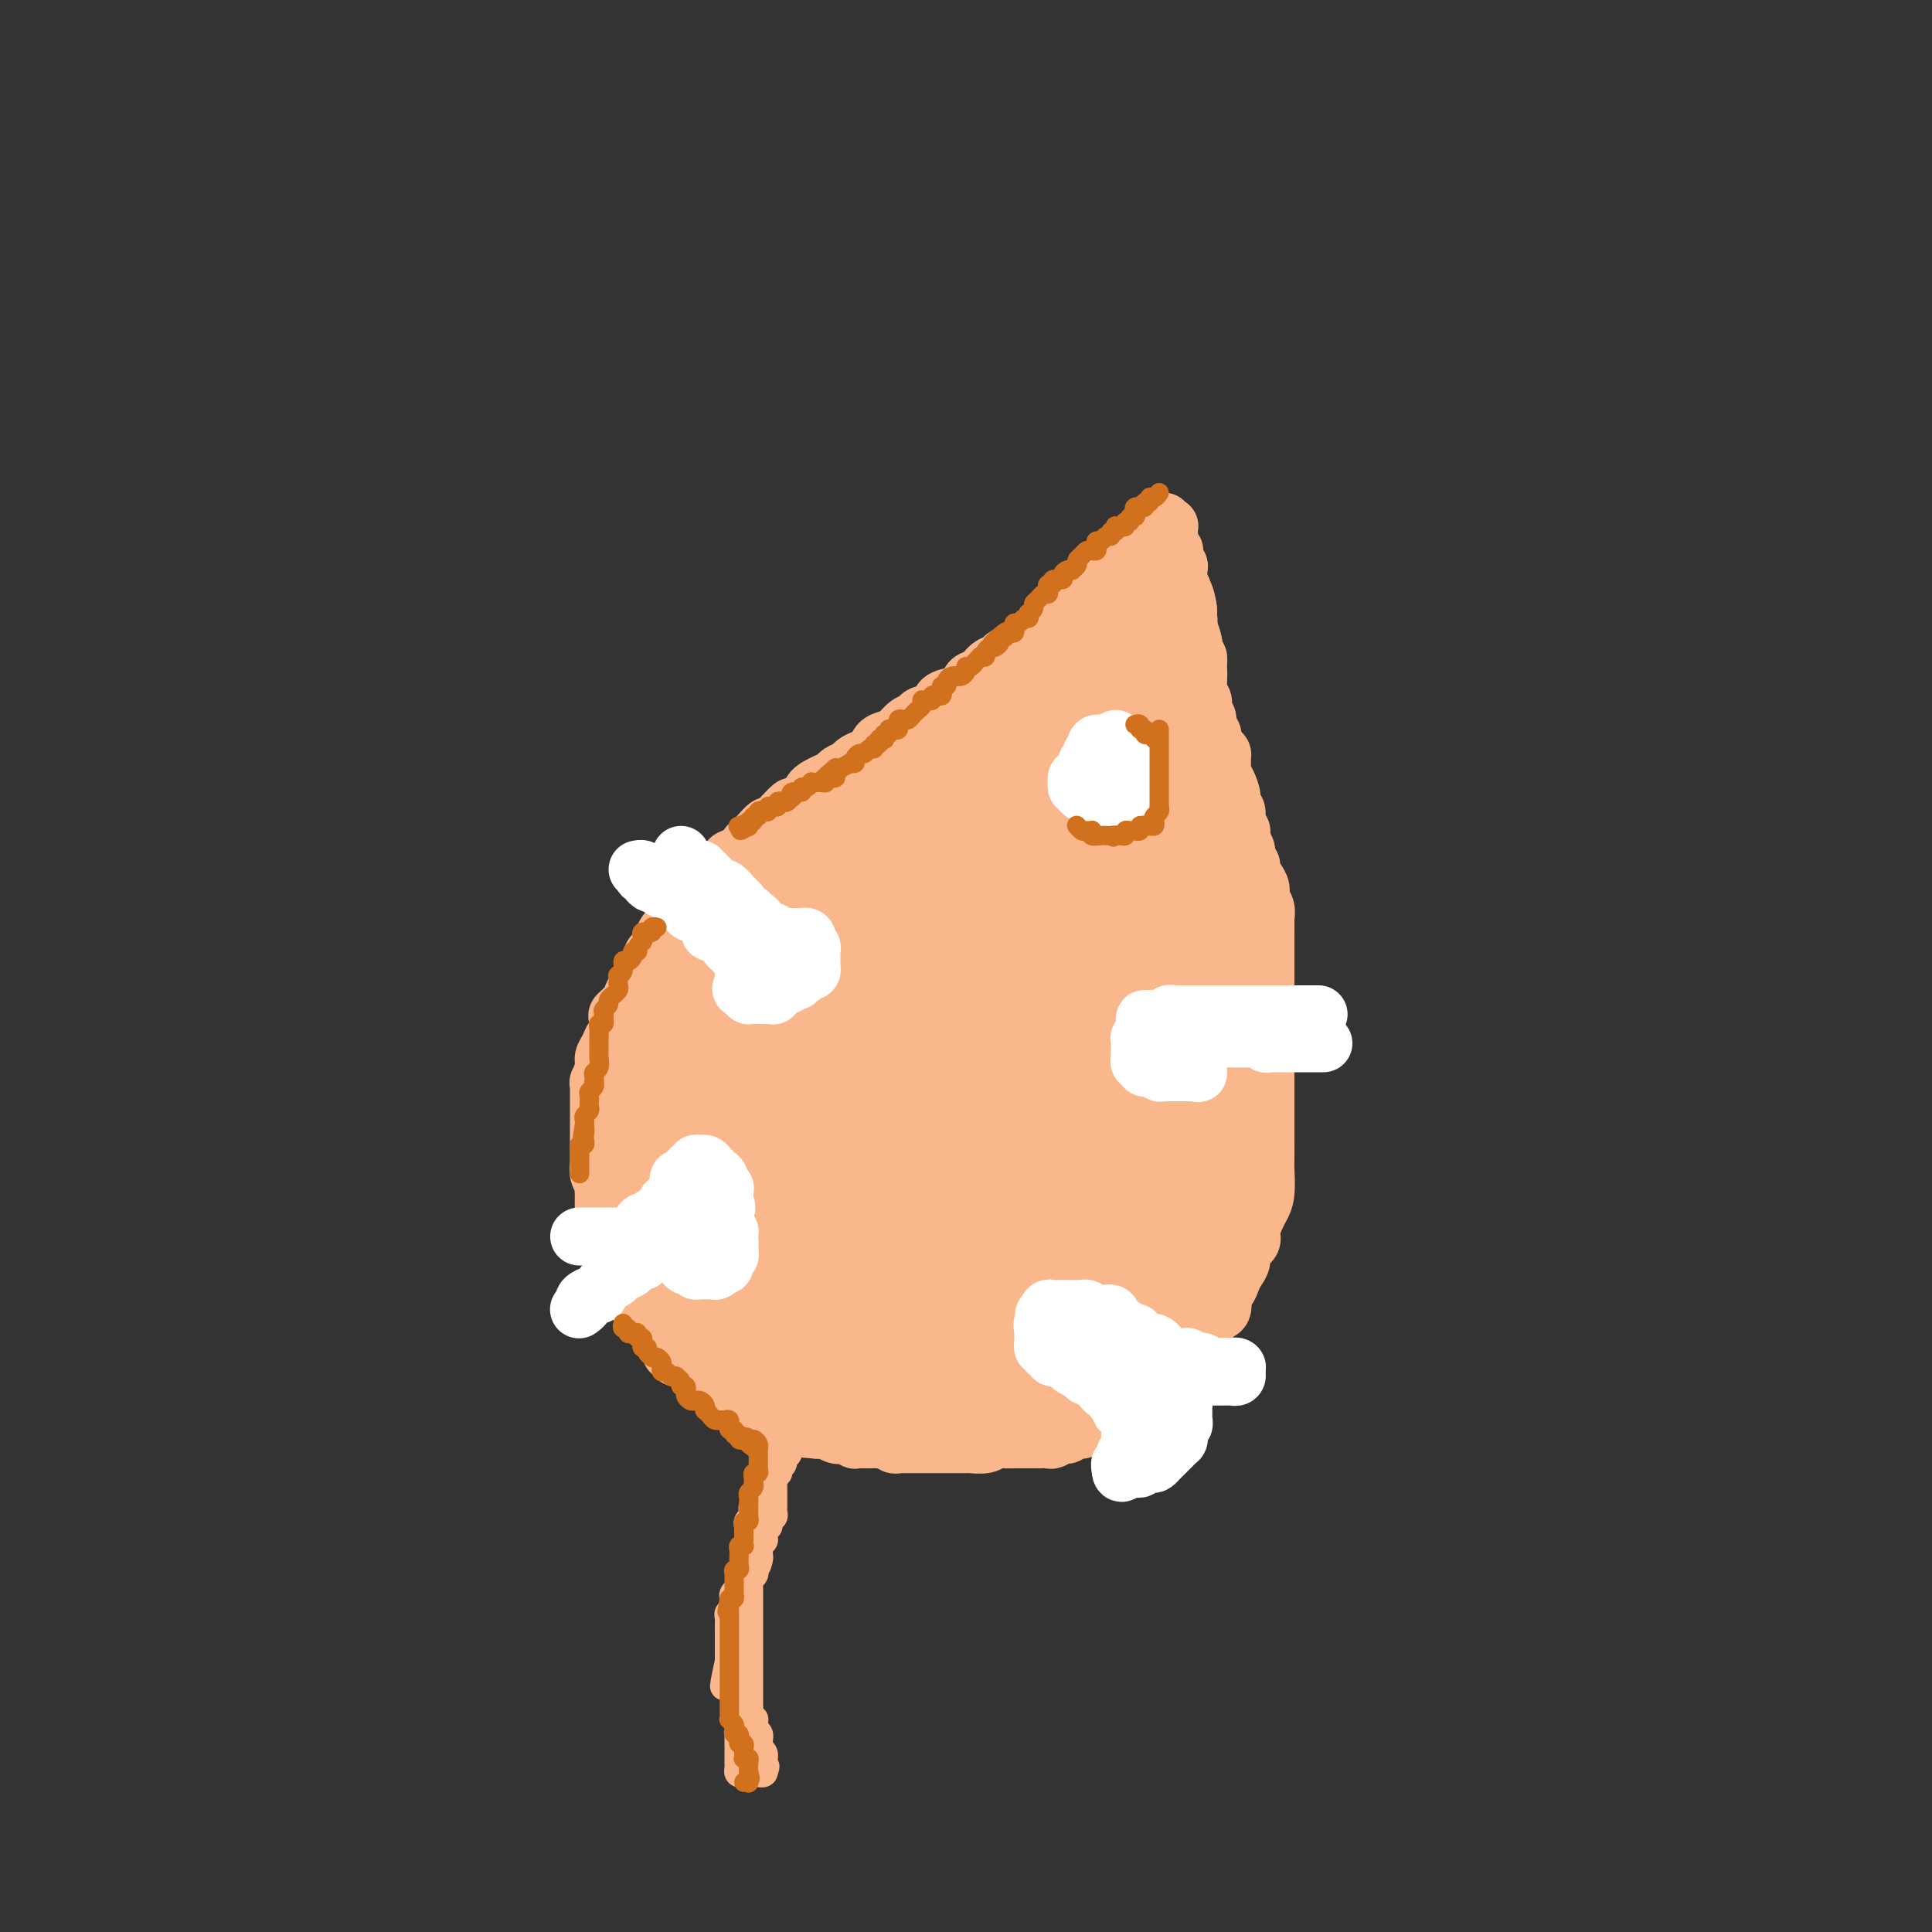 <svg viewBox='0 0 400 400' version='1.1' xmlns='http://www.w3.org/2000/svg' xmlns:xlink='http://www.w3.org/1999/xlink'><rect x="0" y="0" width="400" height="400" fill="#333333" stroke="none"/><g fill='none' stroke='#FBB78C' stroke-width='12' stroke-linecap='round' stroke-linejoin='round'><path d='M142,281c0.081,0.009 0.162,0.017 0,0c-0.162,-0.017 -0.565,-0.060 -1,0c-0.435,0.060 -0.900,0.222 -1,0c-0.100,-0.222 0.165,-0.829 0,-1c-0.165,-0.171 -0.761,0.094 -1,0c-0.239,-0.094 -0.120,-0.546 0,-1c0.120,-0.454 0.243,-0.910 0,-1c-0.243,-0.090 -0.850,0.186 -1,0c-0.150,-0.186 0.157,-0.834 0,-1c-0.157,-0.166 -0.778,0.149 -1,0c-0.222,-0.149 -0.044,-0.761 0,-1c0.044,-0.239 -0.045,-0.105 0,0c0.045,0.105 0.223,0.182 0,0c-0.223,-0.182 -0.847,-0.622 -1,-1c-0.153,-0.378 0.166,-0.694 0,-1c-0.166,-0.306 -0.815,-0.603 -1,-1c-0.185,-0.397 0.095,-0.895 0,-1c-0.095,-0.105 -0.565,0.183 -1,0c-0.435,-0.183 -0.835,-0.836 -1,-1c-0.165,-0.164 -0.096,0.163 0,0c0.096,-0.163 0.219,-0.814 0,-1c-0.219,-0.186 -0.780,0.095 -1,0c-0.220,-0.095 -0.098,-0.564 0,-1c0.098,-0.436 0.171,-0.839 0,-1c-0.171,-0.161 -0.585,-0.081 -1,0'/><path d='M131,268c-1.658,-1.943 -0.305,-0.299 0,0c0.305,0.299 -0.440,-0.747 -1,-1c-0.560,-0.253 -0.935,0.286 -1,0c-0.065,-0.286 0.178,-1.399 0,-2c-0.178,-0.601 -0.779,-0.691 -1,-1c-0.221,-0.309 -0.063,-0.839 0,-1c0.063,-0.161 0.032,0.045 0,0c-0.032,-0.045 -0.065,-0.341 0,-1c0.065,-0.659 0.228,-1.682 0,-2c-0.228,-0.318 -0.846,0.070 -1,0c-0.154,-0.070 0.154,-0.597 0,-1c-0.154,-0.403 -0.772,-0.682 -1,-1c-0.228,-0.318 -0.065,-0.676 0,-1c0.065,-0.324 0.031,-0.614 0,-1c-0.031,-0.386 -0.061,-0.867 0,-1c0.061,-0.133 0.212,0.082 0,0c-0.212,-0.082 -0.789,-0.459 -1,-1c-0.211,-0.541 -0.057,-1.244 0,-2c0.057,-0.756 0.016,-1.564 0,-2c-0.016,-0.436 -0.008,-0.501 0,-1c0.008,-0.499 0.016,-1.434 0,-2c-0.016,-0.566 -0.057,-0.763 0,-1c0.057,-0.237 0.211,-0.514 0,-1c-0.211,-0.486 -0.789,-1.180 -1,-2c-0.211,-0.820 -0.057,-1.768 0,-2c0.057,-0.232 0.015,0.250 0,0c-0.015,-0.250 -0.004,-1.232 0,-2c0.004,-0.768 0.001,-1.323 0,-2c-0.001,-0.677 -0.000,-1.477 0,-2c0.000,-0.523 0.000,-0.770 0,-1c-0.000,-0.230 0.000,-0.442 0,-1c-0.000,-0.558 -0.000,-1.461 0,-2c0.000,-0.539 0.000,-0.713 0,-1c-0.000,-0.287 -0.001,-0.687 0,-1c0.001,-0.313 0.004,-0.538 0,-1c-0.004,-0.462 -0.016,-1.159 0,-2c0.016,-0.841 0.060,-1.824 0,-2c-0.060,-0.176 -0.223,0.457 0,0c0.223,-0.457 0.834,-2.004 1,-3c0.166,-0.996 -0.113,-1.440 0,-2c0.113,-0.560 0.617,-1.234 1,-2c0.383,-0.766 0.645,-1.623 1,-2c0.355,-0.377 0.802,-0.275 1,-1c0.198,-0.725 0.147,-2.277 0,-3c-0.147,-0.723 -0.390,-0.618 0,-1c0.390,-0.382 1.414,-1.252 2,-2c0.586,-0.748 0.734,-1.374 1,-2c0.266,-0.626 0.649,-1.252 1,-2c0.351,-0.748 0.672,-1.618 1,-2c0.328,-0.382 0.665,-0.277 1,-1c0.335,-0.723 0.667,-2.274 1,-3c0.333,-0.726 0.665,-0.627 1,-1c0.335,-0.373 0.671,-1.217 1,-2c0.329,-0.783 0.649,-1.505 1,-2c0.351,-0.495 0.733,-0.761 1,-1c0.267,-0.239 0.418,-0.449 1,-1c0.582,-0.551 1.595,-1.443 2,-2c0.405,-0.557 0.203,-0.778 0,-1'/><path d='M142,188c3.130,-5.909 1.956,-2.681 2,-2c0.044,0.681 1.306,-1.184 2,-2c0.694,-0.816 0.818,-0.585 1,-1c0.182,-0.415 0.421,-1.478 1,-2c0.579,-0.522 1.499,-0.502 2,-1c0.501,-0.498 0.585,-1.512 1,-2c0.415,-0.488 1.162,-0.450 2,-1c0.838,-0.550 1.768,-1.687 2,-2c0.232,-0.313 -0.234,0.198 0,0c0.234,-0.198 1.166,-1.104 2,-2c0.834,-0.896 1.569,-1.780 2,-2c0.431,-0.220 0.558,0.226 1,0c0.442,-0.226 1.198,-1.124 2,-2c0.802,-0.876 1.650,-1.730 2,-2c0.350,-0.270 0.202,0.044 1,0c0.798,-0.044 2.541,-0.446 3,-1c0.459,-0.554 -0.368,-1.262 0,-2c0.368,-0.738 1.929,-1.507 3,-2c1.071,-0.493 1.652,-0.710 2,-1c0.348,-0.290 0.464,-0.654 1,-1c0.536,-0.346 1.491,-0.674 2,-1c0.509,-0.326 0.573,-0.651 1,-1c0.427,-0.349 1.217,-0.722 2,-1c0.783,-0.278 1.560,-0.459 2,-1c0.440,-0.541 0.542,-1.440 1,-2c0.458,-0.560 1.272,-0.780 2,-1c0.728,-0.220 1.369,-0.439 2,-1c0.631,-0.561 1.252,-1.463 2,-2c0.748,-0.537 1.621,-0.707 2,-1c0.379,-0.293 0.262,-0.707 1,-1c0.738,-0.293 2.329,-0.464 3,-1c0.671,-0.536 0.420,-1.438 1,-2c0.580,-0.562 1.989,-0.784 3,-1c1.011,-0.216 1.623,-0.425 2,-1c0.377,-0.575 0.520,-1.516 1,-2c0.480,-0.484 1.297,-0.511 2,-1c0.703,-0.489 1.291,-1.441 2,-2c0.709,-0.559 1.537,-0.726 2,-1c0.463,-0.274 0.561,-0.654 1,-1c0.439,-0.346 1.220,-0.656 2,-1c0.780,-0.344 1.560,-0.722 2,-1c0.440,-0.278 0.541,-0.455 1,-1c0.459,-0.545 1.275,-1.456 2,-2c0.725,-0.544 1.360,-0.720 2,-1c0.640,-0.280 1.285,-0.666 2,-1c0.715,-0.334 1.501,-0.618 2,-1c0.499,-0.382 0.712,-0.862 1,-1c0.288,-0.138 0.650,0.068 1,0c0.350,-0.068 0.689,-0.409 1,-1c0.311,-0.591 0.594,-1.434 1,-2c0.406,-0.566 0.935,-0.857 1,-1c0.065,-0.143 -0.333,-0.137 0,0c0.333,0.137 1.399,0.407 2,0c0.601,-0.407 0.737,-1.489 1,-2c0.263,-0.511 0.653,-0.452 1,-1c0.347,-0.548 0.652,-1.705 1,-2c0.348,-0.295 0.740,0.272 1,0c0.260,-0.272 0.389,-1.382 1,-2c0.611,-0.618 1.703,-0.743 2,-1c0.297,-0.257 -0.201,-0.645 0,-1c0.201,-0.355 1.100,-0.678 2,-1'/><path d='M237,113c1.554,-1.807 0.938,-1.326 1,-1c0.062,0.326 0.800,0.495 1,0c0.200,-0.495 -0.139,-1.654 0,-2c0.139,-0.346 0.754,0.121 1,0c0.246,-0.121 0.122,-0.831 0,-1c-0.122,-0.169 -0.243,0.203 0,0c0.243,-0.203 0.850,-0.980 1,-1c0.150,-0.020 -0.156,0.716 0,1c0.156,0.284 0.773,0.116 1,0c0.227,-0.116 0.065,-0.181 0,0c-0.065,0.181 -0.031,0.607 0,1c0.031,0.393 0.060,0.753 0,1c-0.060,0.247 -0.208,0.381 0,1c0.208,0.619 0.774,1.723 1,2c0.226,0.277 0.113,-0.272 0,0c-0.113,0.272 -0.226,1.367 0,2c0.226,0.633 0.792,0.804 1,1c0.208,0.196 0.060,0.415 0,1c-0.060,0.585 -0.030,1.535 0,2c0.030,0.465 0.061,0.444 0,1c-0.061,0.556 -0.213,1.690 0,2c0.213,0.310 0.793,-0.202 1,0c0.207,0.202 0.041,1.118 0,2c-0.041,0.882 0.042,1.729 0,2c-0.042,0.271 -0.208,-0.034 0,0c0.208,0.034 0.792,0.409 1,1c0.208,0.591 0.042,1.400 0,2c-0.042,0.600 0.040,0.992 0,1c-0.040,0.008 -0.203,-0.367 0,0c0.203,0.367 0.772,1.477 1,2c0.228,0.523 0.114,0.460 0,1c-0.114,0.540 -0.227,1.684 0,2c0.227,0.316 0.793,-0.197 1,0c0.207,0.197 0.054,1.103 0,2c-0.054,0.897 -0.011,1.783 0,2c0.011,0.217 -0.011,-0.237 0,0c0.011,0.237 0.055,1.163 0,2c-0.055,0.837 -0.211,1.585 0,2c0.211,0.415 0.788,0.496 1,1c0.212,0.504 0.061,1.430 0,2c-0.061,0.570 -0.030,0.785 0,1'/><path d='M249,148c1.481,6.384 1.184,2.344 1,1c-0.184,-1.344 -0.256,0.007 0,1c0.256,0.993 0.839,1.627 1,2c0.161,0.373 -0.100,0.485 0,1c0.100,0.515 0.562,1.433 1,2c0.438,0.567 0.852,0.784 1,1c0.148,0.216 0.030,0.431 0,1c-0.030,0.569 0.029,1.490 0,2c-0.029,0.510 -0.147,0.607 0,1c0.147,0.393 0.560,1.083 1,2c0.440,0.917 0.907,2.062 1,3c0.093,0.938 -0.186,1.669 0,2c0.186,0.331 0.839,0.262 1,1c0.161,0.738 -0.168,2.281 0,3c0.168,0.719 0.834,0.612 1,1c0.166,0.388 -0.166,1.269 0,2c0.166,0.731 0.832,1.312 1,2c0.168,0.688 -0.161,1.483 0,2c0.161,0.517 0.813,0.758 1,1c0.187,0.242 -0.090,0.487 0,1c0.090,0.513 0.546,1.293 1,2c0.454,0.707 0.906,1.341 1,2c0.094,0.659 -0.171,1.345 0,2c0.171,0.655 0.778,1.281 1,2c0.222,0.719 0.060,1.533 0,2c-0.060,0.467 -0.016,0.589 0,1c0.016,0.411 0.004,1.111 0,2c-0.004,0.889 -0.001,1.966 0,3c0.001,1.034 0.000,2.024 0,3c-0.000,0.976 -0.000,1.937 0,3c0.000,1.063 0.000,2.226 0,3c-0.000,0.774 -0.000,1.157 0,2c0.000,0.843 0.000,2.146 0,3c-0.000,0.854 -0.000,1.258 0,2c0.000,0.742 0.000,1.823 0,3c-0.000,1.177 -0.000,2.450 0,3c0.000,0.550 0.000,0.377 0,1c-0.000,0.623 -0.000,2.044 0,3c0.000,0.956 0.000,1.449 0,2c-0.000,0.551 -0.000,1.161 0,2c0.000,0.839 0.000,1.906 0,3c-0.000,1.094 -0.000,2.216 0,3c0.000,0.784 0.001,1.231 0,2c-0.001,0.769 -0.003,1.858 0,3c0.003,1.142 0.012,2.335 0,3c-0.012,0.665 -0.046,0.801 0,2c0.046,1.199 0.172,3.462 0,5c-0.172,1.538 -0.642,2.351 -1,3c-0.358,0.649 -0.603,1.132 -1,2c-0.397,0.868 -0.947,2.119 -1,3c-0.053,0.881 0.389,1.390 0,2c-0.389,0.610 -1.609,1.319 -2,2c-0.391,0.681 0.049,1.332 0,2c-0.049,0.668 -0.586,1.353 -1,2c-0.414,0.647 -0.706,1.258 -1,2c-0.294,0.742 -0.589,1.616 -1,2c-0.411,0.384 -0.936,0.277 -1,1c-0.064,0.723 0.333,2.276 0,3c-0.333,0.724 -1.397,0.618 -2,1c-0.603,0.382 -0.744,1.252 -1,2c-0.256,0.748 -0.628,1.374 -1,2'/><path d='M249,276c-2.267,4.909 -1.435,2.682 -1,2c0.435,-0.682 0.471,0.180 0,1c-0.471,0.820 -1.450,1.597 -2,2c-0.550,0.403 -0.672,0.432 -1,1c-0.328,0.568 -0.861,1.676 -1,2c-0.139,0.324 0.117,-0.134 0,0c-0.117,0.134 -0.608,0.862 -1,1c-0.392,0.138 -0.686,-0.313 -1,0c-0.314,0.313 -0.648,1.389 -1,2c-0.352,0.611 -0.724,0.755 -1,1c-0.276,0.245 -0.458,0.589 -1,1c-0.542,0.411 -1.445,0.888 -2,1c-0.555,0.112 -0.764,-0.141 -1,0c-0.236,0.141 -0.500,0.678 -1,1c-0.500,0.322 -1.237,0.430 -2,1c-0.763,0.570 -1.553,1.602 -2,2c-0.447,0.398 -0.553,0.163 -1,0c-0.447,-0.163 -1.237,-0.255 -2,0c-0.763,0.255 -1.500,0.857 -2,1c-0.500,0.143 -0.763,-0.173 -1,0c-0.237,0.173 -0.449,0.835 -1,1c-0.551,0.165 -1.442,-0.166 -2,0c-0.558,0.166 -0.782,0.829 -1,1c-0.218,0.171 -0.430,-0.150 -1,0c-0.570,0.150 -1.500,0.772 -2,1c-0.500,0.228 -0.571,0.061 -1,0c-0.429,-0.061 -1.217,-0.016 -2,0c-0.783,0.016 -1.561,0.003 -2,0c-0.439,-0.003 -0.539,0.003 -1,0c-0.461,-0.003 -1.283,-0.015 -2,0c-0.717,0.015 -1.329,0.057 -2,0c-0.671,-0.057 -1.402,-0.211 -2,0c-0.598,0.211 -1.062,0.789 -2,1c-0.938,0.211 -2.350,0.057 -3,0c-0.650,-0.057 -0.536,-0.015 -1,0c-0.464,0.015 -1.504,0.004 -2,0c-0.496,-0.004 -0.447,-0.001 -1,0c-0.553,0.001 -1.706,0.000 -2,0c-0.294,-0.000 0.272,-0.000 0,0c-0.272,0.000 -1.383,0.000 -2,0c-0.617,-0.000 -0.741,-0.000 -1,0c-0.259,0.000 -0.651,0.000 -1,0c-0.349,-0.000 -0.653,-0.000 -1,0c-0.347,0.000 -0.737,0.001 -1,0c-0.263,-0.001 -0.398,-0.004 -1,0c-0.602,0.004 -1.672,0.015 -2,0c-0.328,-0.015 0.086,-0.057 0,0c-0.086,0.057 -0.671,0.211 -1,0c-0.329,-0.211 -0.401,-0.789 -1,-1c-0.599,-0.211 -1.724,-0.057 -2,0c-0.276,0.057 0.296,0.016 0,0c-0.296,-0.016 -1.459,-0.008 -2,0c-0.541,0.008 -0.460,0.016 -1,0c-0.540,-0.016 -1.702,-0.056 -2,0c-0.298,0.056 0.267,0.207 0,0c-0.267,-0.207 -1.367,-0.774 -2,-1c-0.633,-0.226 -0.799,-0.113 -1,0c-0.201,0.113 -0.435,0.226 -1,0c-0.565,-0.226 -1.460,-0.792 -2,-1c-0.540,-0.208 -0.726,-0.060 -1,0c-0.274,0.060 -0.637,0.030 -1,0'/><path d='M169,296c-7.774,-0.537 -2.710,-0.880 -1,-1c1.710,-0.120 0.064,-0.018 -1,0c-1.064,0.018 -1.547,-0.048 -2,0c-0.453,0.048 -0.877,0.210 -1,0c-0.123,-0.210 0.054,-0.792 0,-1c-0.054,-0.208 -0.339,-0.040 -1,0c-0.661,0.040 -1.697,-0.046 -2,0c-0.303,0.046 0.126,0.223 0,0c-0.126,-0.223 -0.807,-0.848 -1,-1c-0.193,-0.152 0.103,0.169 0,0c-0.103,-0.169 -0.606,-0.829 -1,-1c-0.394,-0.171 -0.679,0.147 -1,0c-0.321,-0.147 -0.677,-0.758 -1,-1c-0.323,-0.242 -0.611,-0.116 -1,0c-0.389,0.116 -0.877,0.223 -1,0c-0.123,-0.223 0.121,-0.777 0,-1c-0.121,-0.223 -0.606,-0.116 -1,0c-0.394,0.116 -0.698,0.242 -1,0c-0.302,-0.242 -0.603,-0.852 -1,-1c-0.397,-0.148 -0.889,0.167 -1,0c-0.111,-0.167 0.160,-0.814 0,-1c-0.160,-0.186 -0.751,0.090 -1,0c-0.249,-0.090 -0.157,-0.545 0,-1c0.157,-0.455 0.378,-0.909 0,-1c-0.378,-0.091 -1.354,0.183 -2,0c-0.646,-0.183 -0.961,-0.822 -1,-1c-0.039,-0.178 0.197,0.106 0,0c-0.197,-0.106 -0.827,-0.602 -1,-1c-0.173,-0.398 0.111,-0.699 0,-1c-0.111,-0.301 -0.618,-0.603 -1,-1c-0.382,-0.397 -0.638,-0.890 -1,-1c-0.362,-0.110 -0.828,0.163 -1,0c-0.172,-0.163 -0.049,-0.761 0,-1c0.049,-0.239 0.025,-0.120 0,0'/></g>
<g fill='none' stroke='#FBB78C' stroke-width='28' stroke-linecap='round' stroke-linejoin='round'><path d='M217,264c-0.025,-0.446 -0.049,-0.893 0,-1c0.049,-0.107 0.172,0.125 0,0c-0.172,-0.125 -0.638,-0.608 -1,-1c-0.362,-0.392 -0.619,-0.692 -1,-1c-0.381,-0.308 -0.887,-0.624 -1,-1c-0.113,-0.376 0.166,-0.811 0,-1c-0.166,-0.189 -0.777,-0.133 -1,0c-0.223,0.133 -0.058,0.343 0,0c0.058,-0.343 0.009,-1.238 0,-2c-0.009,-0.762 0.023,-1.392 0,-2c-0.023,-0.608 -0.101,-1.194 0,-2c0.101,-0.806 0.380,-1.831 1,-3c0.620,-1.169 1.580,-2.482 2,-4c0.420,-1.518 0.300,-3.240 1,-5c0.700,-1.760 2.219,-3.556 3,-5c0.781,-1.444 0.823,-2.536 1,-4c0.177,-1.464 0.488,-3.300 1,-5c0.512,-1.700 1.223,-3.262 2,-5c0.777,-1.738 1.619,-3.651 2,-5c0.381,-1.349 0.301,-2.135 1,-4c0.699,-1.865 2.176,-4.808 3,-7c0.824,-2.192 0.994,-3.632 1,-5c0.006,-1.368 -0.152,-2.664 0,-4c0.152,-1.336 0.614,-2.713 1,-4c0.386,-1.287 0.696,-2.483 1,-4c0.304,-1.517 0.604,-3.355 1,-5c0.396,-1.645 0.890,-3.097 1,-4c0.110,-0.903 -0.163,-1.257 0,-2c0.163,-0.743 0.762,-1.876 1,-3c0.238,-1.124 0.115,-2.241 0,-3c-0.115,-0.759 -0.223,-1.161 0,-2c0.223,-0.839 0.778,-2.115 1,-3c0.222,-0.885 0.111,-1.378 0,-2c-0.111,-0.622 -0.222,-1.371 0,-2c0.222,-0.629 0.778,-1.136 1,-2c0.222,-0.864 0.111,-2.085 0,-3c-0.111,-0.915 -0.222,-1.524 0,-2c0.222,-0.476 0.777,-0.819 1,-2c0.223,-1.181 0.112,-3.199 0,-4c-0.112,-0.801 -0.226,-0.384 0,-1c0.226,-0.616 0.792,-2.263 1,-3c0.208,-0.737 0.057,-0.564 0,-1c-0.057,-0.436 -0.019,-1.482 0,-2c0.019,-0.518 0.019,-0.507 0,-1c-0.019,-0.493 -0.058,-1.490 0,-2c0.058,-0.510 0.211,-0.532 0,-1c-0.211,-0.468 -0.788,-1.382 -1,-2c-0.212,-0.618 -0.061,-0.939 0,-1c0.061,-0.061 0.030,0.139 0,0c-0.030,-0.139 -0.061,-0.616 0,-1c0.061,-0.384 0.212,-0.677 0,-1c-0.212,-0.323 -0.789,-0.678 -1,-1c-0.211,-0.322 -0.057,-0.611 0,-1c0.057,-0.389 0.015,-0.878 0,-1c-0.015,-0.122 -0.004,0.121 0,0c0.004,-0.121 0.001,-0.607 0,-1c-0.001,-0.393 -0.000,-0.693 0,-1c0.000,-0.307 0.000,-0.621 0,-1c-0.000,-0.379 -0.000,-0.823 0,-1c0.000,-0.177 0.000,-0.089 0,0'/><path d='M238,127c-0.493,-2.947 -0.727,-0.815 -1,0c-0.273,0.815 -0.587,0.314 -1,0c-0.413,-0.314 -0.926,-0.442 -1,0c-0.074,0.442 0.290,1.455 0,2c-0.290,0.545 -1.236,0.623 -2,1c-0.764,0.377 -1.348,1.052 -2,2c-0.652,0.948 -1.372,2.168 -2,3c-0.628,0.832 -1.164,1.275 -2,2c-0.836,0.725 -1.972,1.731 -3,3c-1.028,1.269 -1.947,2.800 -3,4c-1.053,1.200 -2.240,2.069 -3,3c-0.760,0.931 -1.092,1.924 -2,3c-0.908,1.076 -2.391,2.234 -3,3c-0.609,0.766 -0.344,1.141 -1,2c-0.656,0.859 -2.231,2.201 -3,3c-0.769,0.799 -0.731,1.055 -1,1c-0.269,-0.055 -0.847,-0.421 -1,0c-0.153,0.421 0.117,1.628 0,2c-0.117,0.372 -0.622,-0.090 -1,0c-0.378,0.090 -0.630,0.731 -1,1c-0.370,0.269 -0.859,0.166 -1,0c-0.141,-0.166 0.066,-0.395 0,0c-0.066,0.395 -0.407,1.415 -1,2c-0.593,0.585 -1.439,0.734 -2,1c-0.561,0.266 -0.835,0.649 -1,1c-0.165,0.351 -0.219,0.672 -1,1c-0.781,0.328 -2.288,0.664 -3,1c-0.712,0.336 -0.628,0.671 -1,1c-0.372,0.329 -1.201,0.650 -2,1c-0.799,0.350 -1.570,0.727 -2,1c-0.430,0.273 -0.520,0.440 -1,1c-0.480,0.560 -1.350,1.512 -2,2c-0.650,0.488 -1.081,0.512 -2,1c-0.919,0.488 -2.326,1.439 -3,2c-0.674,0.561 -0.613,0.731 -1,1c-0.387,0.269 -1.221,0.635 -2,1c-0.779,0.365 -1.504,0.728 -2,1c-0.496,0.272 -0.762,0.453 -1,1c-0.238,0.547 -0.449,1.459 -1,2c-0.551,0.541 -1.443,0.709 -2,1c-0.557,0.291 -0.778,0.703 -1,1c-0.222,0.297 -0.444,0.479 -1,1c-0.556,0.521 -1.444,1.383 -2,2c-0.556,0.617 -0.779,0.991 -1,1c-0.221,0.009 -0.440,-0.345 -1,0c-0.560,0.345 -1.459,1.391 -2,2c-0.541,0.609 -0.722,0.782 -1,1c-0.278,0.218 -0.652,0.482 -1,1c-0.348,0.518 -0.670,1.288 -1,2c-0.330,0.712 -0.666,1.364 -1,2c-0.334,0.636 -0.664,1.256 -1,2c-0.336,0.744 -0.678,1.612 -1,2c-0.322,0.388 -0.625,0.297 -1,1c-0.375,0.703 -0.821,2.201 -1,3c-0.179,0.799 -0.089,0.900 0,1'/><path d='M158,206c-1.707,2.661 -1.974,1.815 -2,2c-0.026,0.185 0.190,1.401 0,2c-0.190,0.599 -0.787,0.579 -1,1c-0.213,0.421 -0.043,1.281 0,2c0.043,0.719 -0.040,1.295 0,2c0.040,0.705 0.203,1.537 0,2c-0.203,0.463 -0.772,0.557 -1,1c-0.228,0.443 -0.114,1.235 0,2c0.114,0.765 0.227,1.504 0,2c-0.227,0.496 -0.793,0.748 -1,1c-0.207,0.252 -0.056,0.504 0,1c0.056,0.496 0.015,1.235 0,2c-0.015,0.765 -0.004,1.555 0,2c0.004,0.445 0.001,0.543 0,1c-0.001,0.457 -0.000,1.272 0,2c0.000,0.728 0.000,1.369 0,2c-0.000,0.631 -0.001,1.254 0,2c0.001,0.746 0.004,1.617 0,2c-0.004,0.383 -0.016,0.277 0,1c0.016,0.723 0.061,2.274 0,3c-0.061,0.726 -0.227,0.627 0,1c0.227,0.373 0.849,1.217 1,2c0.151,0.783 -0.167,1.504 0,2c0.167,0.496 0.818,0.765 1,1c0.182,0.235 -0.106,0.434 0,1c0.106,0.566 0.607,1.499 1,2c0.393,0.501 0.679,0.572 1,1c0.321,0.428 0.679,1.215 1,2c0.321,0.785 0.607,1.568 1,2c0.393,0.432 0.894,0.514 1,1c0.106,0.486 -0.183,1.377 0,2c0.183,0.623 0.836,0.979 1,1c0.164,0.021 -0.162,-0.294 0,0c0.162,0.294 0.813,1.196 1,2c0.187,0.804 -0.090,1.511 0,2c0.090,0.489 0.548,0.760 1,1c0.452,0.240 0.900,0.449 1,1c0.100,0.551 -0.146,1.443 0,2c0.146,0.557 0.685,0.778 1,1c0.315,0.222 0.407,0.444 1,1c0.593,0.556 1.687,1.444 2,2c0.313,0.556 -0.154,0.779 0,1c0.154,0.221 0.928,0.440 2,1c1.072,0.560 2.440,1.459 3,2c0.560,0.541 0.312,0.722 1,1c0.688,0.278 2.312,0.653 3,1c0.688,0.347 0.439,0.667 1,1c0.561,0.333 1.932,0.680 3,1c1.068,0.320 1.833,0.612 3,1c1.167,0.388 2.734,0.873 4,1c1.266,0.127 2.230,-0.102 3,0c0.770,0.102 1.347,0.535 2,1c0.653,0.465 1.383,0.962 2,1c0.617,0.038 1.121,-0.382 2,0c0.879,0.382 2.132,1.566 3,2c0.868,0.434 1.349,0.116 2,0c0.651,-0.116 1.470,-0.031 2,0c0.530,0.031 0.771,0.008 1,0c0.229,-0.008 0.446,-0.002 1,0c0.554,0.002 1.444,0.001 2,0c0.556,-0.001 0.778,-0.000 1,0'/><path d='M209,285c4.943,0.928 3.299,0.250 3,0c-0.299,-0.250 0.745,-0.070 1,0c0.255,0.070 -0.280,0.030 0,0c0.280,-0.030 1.375,-0.049 2,0c0.625,0.049 0.781,0.167 1,0c0.219,-0.167 0.500,-0.617 1,-1c0.500,-0.383 1.217,-0.698 2,-1c0.783,-0.302 1.631,-0.590 2,-1c0.369,-0.410 0.259,-0.941 1,-1c0.741,-0.059 2.334,0.354 3,0c0.666,-0.354 0.405,-1.473 1,-2c0.595,-0.527 2.046,-0.460 3,-1c0.954,-0.540 1.411,-1.688 2,-2c0.589,-0.312 1.309,0.212 2,0c0.691,-0.212 1.352,-1.158 2,-2c0.648,-0.842 1.283,-1.579 2,-2c0.717,-0.421 1.516,-0.526 2,-1c0.484,-0.474 0.652,-1.318 1,-2c0.348,-0.682 0.877,-1.202 1,-2c0.123,-0.798 -0.160,-1.876 0,-3c0.160,-1.124 0.764,-2.296 1,-3c0.236,-0.704 0.106,-0.941 0,-2c-0.106,-1.059 -0.187,-2.940 0,-4c0.187,-1.060 0.642,-1.299 1,-2c0.358,-0.701 0.618,-1.864 1,-3c0.382,-1.136 0.886,-2.246 1,-3c0.114,-0.754 -0.162,-1.151 0,-2c0.162,-0.849 0.761,-2.151 1,-3c0.239,-0.849 0.117,-1.244 0,-2c-0.117,-0.756 -0.228,-1.873 0,-3c0.228,-1.127 0.797,-2.263 1,-3c0.203,-0.737 0.040,-1.074 0,-2c-0.040,-0.926 0.042,-2.440 0,-3c-0.042,-0.560 -0.207,-0.166 0,-1c0.207,-0.834 0.788,-2.895 1,-4c0.212,-1.105 0.057,-1.254 0,-2c-0.057,-0.746 -0.015,-2.088 0,-3c0.015,-0.912 0.004,-1.393 0,-2c-0.004,-0.607 -0.001,-1.339 0,-2c0.001,-0.661 0.000,-1.251 0,-2c-0.000,-0.749 -0.000,-1.656 0,-2c0.000,-0.344 0.000,-0.126 0,-1c-0.000,-0.874 -0.000,-2.839 0,-4c0.000,-1.161 0.001,-1.518 0,-2c-0.001,-0.482 -0.005,-1.087 0,-2c0.005,-0.913 0.017,-2.132 0,-3c-0.017,-0.868 -0.065,-1.384 0,-2c0.065,-0.616 0.243,-1.333 0,-2c-0.243,-0.667 -0.905,-1.285 -1,-2c-0.095,-0.715 0.379,-1.527 0,-2c-0.379,-0.473 -1.611,-0.608 -2,-1c-0.389,-0.392 0.064,-1.043 0,-2c-0.064,-0.957 -0.645,-2.220 -1,-3c-0.355,-0.780 -0.484,-1.075 -1,-2c-0.516,-0.925 -1.421,-2.479 -2,-4c-0.579,-1.521 -0.834,-3.010 -1,-4c-0.166,-0.990 -0.243,-1.481 -1,-2c-0.757,-0.519 -2.192,-1.067 -3,-2c-0.808,-0.933 -0.987,-2.251 -1,-3c-0.013,-0.749 0.139,-0.928 0,-1c-0.139,-0.072 -0.570,-0.036 -1,0'/><path d='M159,193c0.089,0.436 0.177,0.871 0,1c-0.177,0.129 -0.620,-0.050 -1,0c-0.380,0.050 -0.697,0.328 -1,1c-0.303,0.672 -0.591,1.737 -1,2c-0.409,0.263 -0.940,-0.276 -1,0c-0.060,0.276 0.350,1.368 0,2c-0.350,0.632 -1.459,0.804 -2,1c-0.541,0.196 -0.513,0.416 -1,1c-0.487,0.584 -1.490,1.533 -2,2c-0.510,0.467 -0.529,0.453 -1,1c-0.471,0.547 -1.394,1.656 -2,2c-0.606,0.344 -0.894,-0.076 -1,0c-0.106,0.076 -0.029,0.646 0,1c0.029,0.354 0.009,0.490 0,1c-0.009,0.510 -0.006,1.394 0,2c0.006,0.606 0.016,0.936 0,1c-0.016,0.064 -0.057,-0.136 0,0c0.057,0.136 0.211,0.610 0,1c-0.211,0.390 -0.789,0.696 -1,1c-0.211,0.304 -0.057,0.606 0,1c0.057,0.394 0.015,0.879 0,1c-0.015,0.121 -0.004,-0.123 0,0c0.004,0.123 0.001,0.613 0,1c-0.001,0.387 0.001,0.670 0,1c-0.001,0.330 -0.003,0.705 0,1c0.003,0.295 0.011,0.508 0,1c-0.011,0.492 -0.041,1.263 0,2c0.041,0.737 0.154,1.441 0,2c-0.154,0.559 -0.576,0.975 -1,1c-0.424,0.025 -0.849,-0.340 -1,0c-0.151,0.340 -0.026,1.385 0,2c0.026,0.615 -0.046,0.798 0,1c0.046,0.202 0.208,0.422 0,1c-0.208,0.578 -0.788,1.516 -1,2c-0.212,0.484 -0.057,0.516 0,1c0.057,0.484 0.015,1.422 0,2c-0.015,0.578 -0.004,0.798 0,1c0.004,0.202 0.001,0.386 0,1c-0.001,0.614 -0.000,1.657 0,2c0.000,0.343 0.000,-0.014 0,0c-0.000,0.014 -0.001,0.399 0,1c0.001,0.601 0.004,1.418 0,2c-0.004,0.582 -0.016,0.930 0,1c0.016,0.070 0.061,-0.136 0,0c-0.061,0.136 -0.226,0.615 0,1c0.226,0.385 0.844,0.677 1,1c0.156,0.323 -0.151,0.678 0,1c0.151,0.322 0.758,0.611 1,1c0.242,0.389 0.118,0.878 0,1c-0.118,0.122 -0.229,-0.121 0,0c0.229,0.121 0.797,0.607 1,1c0.203,0.393 0.040,0.692 0,1c-0.040,0.308 0.042,0.625 0,1c-0.042,0.375 -0.208,0.807 0,1c0.208,0.193 0.791,0.149 1,0c0.209,-0.149 0.046,-0.401 0,0c-0.046,0.401 0.026,1.454 0,2c-0.026,0.546 -0.150,0.585 0,1c0.150,0.415 0.575,1.208 1,2'/><path d='M147,255c1.013,2.500 1.046,1.251 1,1c-0.046,-0.251 -0.171,0.496 0,1c0.171,0.504 0.637,0.766 1,1c0.363,0.234 0.623,0.440 1,1c0.377,0.560 0.871,1.474 1,2c0.129,0.526 -0.106,0.666 0,1c0.106,0.334 0.554,0.863 1,1c0.446,0.137 0.890,-0.118 1,0c0.110,0.118 -0.115,0.610 0,1c0.115,0.390 0.569,0.678 1,1c0.431,0.322 0.840,0.678 1,1c0.160,0.322 0.070,0.611 0,1c-0.070,0.389 -0.121,0.878 0,1c0.121,0.122 0.414,-0.125 1,0c0.586,0.125 1.467,0.621 2,1c0.533,0.379 0.720,0.641 1,1c0.280,0.359 0.653,0.814 1,1c0.347,0.186 0.666,0.103 1,0c0.334,-0.103 0.681,-0.225 1,0c0.319,0.225 0.610,0.796 1,1c0.390,0.204 0.878,0.041 1,0c0.122,-0.041 -0.121,0.042 0,0c0.121,-0.042 0.606,-0.207 1,0c0.394,0.207 0.696,0.788 1,1c0.304,0.212 0.610,0.057 1,0c0.390,-0.057 0.865,-0.015 1,0c0.135,0.015 -0.068,0.004 0,0c0.068,-0.004 0.407,-0.001 1,0c0.593,0.001 1.439,0.000 2,0c0.561,-0.000 0.835,-0.000 1,0c0.165,0.000 0.219,0.000 1,0c0.781,-0.000 2.288,-0.000 3,0c0.712,0.000 0.627,0.001 1,0c0.373,-0.001 1.202,-0.004 2,0c0.798,0.004 1.564,0.015 2,0c0.436,-0.015 0.540,-0.056 1,0c0.460,0.056 1.274,0.209 2,0c0.726,-0.209 1.363,-0.781 2,-1c0.637,-0.219 1.274,-0.085 2,0c0.726,0.085 1.542,0.122 2,0c0.458,-0.122 0.559,-0.402 1,-1c0.441,-0.598 1.221,-1.513 2,-2c0.779,-0.487 1.555,-0.544 2,-1c0.445,-0.456 0.557,-1.309 1,-2c0.443,-0.691 1.217,-1.220 2,-2c0.783,-0.780 1.576,-1.811 2,-3c0.424,-1.189 0.481,-2.538 1,-4c0.519,-1.462 1.502,-3.039 2,-5c0.498,-1.961 0.512,-4.306 1,-6c0.488,-1.694 1.451,-2.738 2,-5c0.549,-2.262 0.683,-5.742 1,-8c0.317,-2.258 0.817,-3.295 1,-5c0.183,-1.705 0.049,-4.077 0,-6c-0.049,-1.923 -0.013,-3.396 0,-5c0.013,-1.604 0.004,-3.339 0,-5c-0.004,-1.661 -0.001,-3.249 0,-5c0.001,-1.751 0.000,-3.665 0,-5c-0.000,-1.335 -0.000,-2.090 0,-3c0.000,-0.910 0.000,-1.974 0,-3c-0.000,-1.026 -0.000,-2.013 0,-3'/><path d='M208,193c-0.260,-6.044 -0.911,-3.655 -1,-3c-0.089,0.655 0.382,-0.426 0,-1c-0.382,-0.574 -1.617,-0.642 -2,-1c-0.383,-0.358 0.087,-1.006 0,-1c-0.087,0.006 -0.732,0.664 -1,1c-0.268,0.336 -0.157,0.348 0,1c0.157,0.652 0.362,1.944 0,3c-0.362,1.056 -1.292,1.875 -2,3c-0.708,1.125 -1.193,2.555 -2,4c-0.807,1.445 -1.934,2.905 -3,5c-1.066,2.095 -2.070,4.826 -3,7c-0.930,2.174 -1.787,3.790 -3,6c-1.213,2.210 -2.784,5.012 -4,7c-1.216,1.988 -2.077,3.162 -3,5c-0.923,1.838 -1.907,4.342 -3,6c-1.093,1.658 -2.293,2.471 -3,4c-0.707,1.529 -0.919,3.772 -1,5c-0.081,1.228 -0.030,1.439 0,2c0.030,0.561 0.038,1.471 0,2c-0.038,0.529 -0.124,0.678 0,1c0.124,0.322 0.458,0.816 1,1c0.542,0.184 1.292,0.058 2,0c0.708,-0.058 1.374,-0.050 2,0c0.626,0.050 1.213,0.140 2,0c0.787,-0.140 1.774,-0.512 3,-1c1.226,-0.488 2.691,-1.094 4,-2c1.309,-0.906 2.462,-2.112 4,-3c1.538,-0.888 3.460,-1.456 5,-3c1.540,-1.544 2.696,-4.062 4,-6c1.304,-1.938 2.756,-3.296 4,-5c1.244,-1.704 2.281,-3.754 3,-6c0.719,-2.246 1.121,-4.688 2,-7c0.879,-2.312 2.235,-4.494 3,-7c0.765,-2.506 0.938,-5.336 1,-8c0.062,-2.664 0.015,-5.161 0,-7c-0.015,-1.839 0.004,-3.018 0,-4c-0.004,-0.982 -0.031,-1.766 0,-2c0.031,-0.234 0.121,0.081 0,0c-0.121,-0.081 -0.454,-0.558 -1,-1c-0.546,-0.442 -1.305,-0.850 -2,-1c-0.695,-0.150 -1.326,-0.042 -2,0c-0.674,0.042 -1.392,0.018 -2,0c-0.608,-0.018 -1.107,-0.029 -2,0c-0.893,0.029 -2.179,0.100 -3,0c-0.821,-0.100 -1.177,-0.369 -2,0c-0.823,0.369 -2.112,1.376 -4,2c-1.888,0.624 -4.375,0.865 -6,2c-1.625,1.135 -2.388,3.163 -4,5c-1.612,1.837 -4.072,3.481 -6,5c-1.928,1.519 -3.323,2.912 -5,5c-1.677,2.088 -3.637,4.869 -5,7c-1.363,2.131 -2.131,3.610 -3,6c-0.869,2.390 -1.841,5.690 -3,8c-1.159,2.310 -2.507,3.629 -3,5c-0.493,1.371 -0.133,2.792 0,4c0.133,1.208 0.038,2.202 0,3c-0.038,0.798 -0.019,1.399 0,2'/><path d='M164,241c0.323,1.559 1.132,0.955 2,1c0.868,0.045 1.795,0.739 3,1c1.205,0.261 2.690,0.091 4,0c1.310,-0.091 2.447,-0.102 4,0c1.553,0.102 3.524,0.317 5,0c1.476,-0.317 2.457,-1.166 4,-2c1.543,-0.834 3.648,-1.654 6,-3c2.352,-1.346 4.951,-3.218 7,-5c2.049,-1.782 3.547,-3.475 5,-5c1.453,-1.525 2.862,-2.881 4,-5c1.138,-2.119 2.004,-4.999 3,-7c0.996,-2.001 2.123,-3.123 3,-5c0.877,-1.877 1.503,-4.509 2,-7c0.497,-2.491 0.865,-4.842 1,-7c0.135,-2.158 0.037,-4.123 0,-6c-0.037,-1.877 -0.013,-3.666 0,-5c0.013,-1.334 0.014,-2.214 0,-3c-0.014,-0.786 -0.045,-1.479 0,-2c0.045,-0.521 0.166,-0.871 0,-1c-0.166,-0.129 -0.617,-0.037 -1,0c-0.383,0.037 -0.697,0.020 -1,0c-0.303,-0.020 -0.596,-0.044 -1,0c-0.404,0.044 -0.920,0.154 -1,0c-0.080,-0.154 0.276,-0.572 0,0c-0.276,0.572 -1.184,2.136 -2,3c-0.816,0.864 -1.539,1.029 -2,2c-0.461,0.971 -0.659,2.747 -1,4c-0.341,1.253 -0.823,1.983 -1,3c-0.177,1.017 -0.049,2.320 0,3c0.049,0.680 0.017,0.738 0,2c-0.017,1.262 -0.020,3.727 0,5c0.020,1.273 0.064,1.352 0,2c-0.064,0.648 -0.235,1.865 0,3c0.235,1.135 0.876,2.189 1,3c0.124,0.811 -0.268,1.379 0,2c0.268,0.621 1.196,1.296 2,2c0.804,0.704 1.483,1.438 2,2c0.517,0.562 0.873,0.951 1,1c0.127,0.049 0.024,-0.243 0,0c-0.024,0.243 0.032,1.022 0,1c-0.032,-0.022 -0.152,-0.845 0,-1c0.152,-0.155 0.576,0.359 1,0c0.424,-0.359 0.846,-1.590 1,-3c0.154,-1.410 0.039,-2.998 0,-4c-0.039,-1.002 -0.000,-1.418 0,-2c0.000,-0.582 -0.037,-1.331 0,-2c0.037,-0.669 0.147,-1.258 0,-2c-0.147,-0.742 -0.553,-1.638 -1,-2c-0.447,-0.362 -0.937,-0.189 -1,0c-0.063,0.189 0.302,0.393 0,1c-0.302,0.607 -1.269,1.618 -2,3c-0.731,1.382 -1.225,3.136 -2,5c-0.775,1.864 -1.830,3.839 -3,6c-1.170,2.161 -2.454,4.507 -4,7c-1.546,2.493 -3.352,5.132 -5,8c-1.648,2.868 -3.136,5.964 -5,9c-1.864,3.036 -4.104,6.010 -6,9c-1.896,2.990 -3.448,5.995 -5,9'/><path d='M151,246c-0.022,-0.004 -0.043,-0.009 0,0c0.043,0.009 0.152,0.031 0,0c-0.152,-0.031 -0.565,-0.114 -1,0c-0.435,0.114 -0.891,0.425 -1,1c-0.109,0.575 0.130,1.415 0,2c-0.130,0.585 -0.627,0.916 -1,1c-0.373,0.084 -0.621,-0.079 -1,0c-0.379,0.079 -0.890,0.398 -1,1c-0.110,0.602 0.181,1.485 0,2c-0.181,0.515 -0.833,0.663 -1,1c-0.167,0.337 0.151,0.864 0,1c-0.151,0.136 -0.773,-0.117 -1,0c-0.227,0.117 -0.061,0.605 0,1c0.061,0.395 0.016,0.697 0,1c-0.016,0.303 -0.004,0.606 0,1c0.004,0.394 0.001,0.879 0,1c-0.001,0.121 -0.000,-0.121 0,0c0.000,0.121 0.000,0.606 0,1c-0.000,0.394 -0.001,0.697 0,1c0.001,0.303 0.004,0.606 0,1c-0.004,0.394 -0.016,0.880 0,1c0.016,0.120 0.061,-0.126 0,0c-0.061,0.126 -0.227,0.625 0,1c0.227,0.375 0.848,0.625 1,1c0.152,0.375 -0.163,0.874 0,1c0.163,0.126 0.806,-0.122 1,0c0.194,0.122 -0.062,0.615 0,1c0.062,0.385 0.440,0.661 1,1c0.560,0.339 1.301,0.740 2,1c0.699,0.260 1.356,0.381 2,1c0.644,0.619 1.276,1.738 2,2c0.724,0.262 1.540,-0.334 2,0c0.460,0.334 0.563,1.596 1,2c0.437,0.404 1.206,-0.050 2,0c0.794,0.050 1.612,0.605 2,1c0.388,0.395 0.344,0.630 1,1c0.656,0.370 2.010,0.874 3,1c0.990,0.126 1.615,-0.125 2,0c0.385,0.125 0.530,0.626 1,1c0.470,0.374 1.266,0.622 2,1c0.734,0.378 1.407,0.886 2,1c0.593,0.114 1.107,-0.166 2,0c0.893,0.166 2.167,0.778 3,1c0.833,0.222 1.226,0.054 2,0c0.774,-0.054 1.930,0.007 3,0c1.070,-0.007 2.053,-0.081 3,0c0.947,0.081 1.857,0.317 3,0c1.143,-0.317 2.518,-1.188 4,-2c1.482,-0.812 3.070,-1.565 4,-2c0.930,-0.435 1.203,-0.553 2,-1c0.797,-0.447 2.120,-1.222 3,-2c0.880,-0.778 1.317,-1.559 2,-2c0.683,-0.441 1.612,-0.541 2,-1c0.388,-0.459 0.236,-1.279 1,-2c0.764,-0.721 2.445,-1.345 3,-2c0.555,-0.655 -0.016,-1.340 0,-2c0.016,-0.660 0.620,-1.293 1,-2c0.380,-0.707 0.537,-1.488 1,-2c0.463,-0.512 1.231,-0.756 2,-1'/><path d='M212,260c2.051,-2.588 1.180,-2.058 1,-2c-0.180,0.058 0.332,-0.354 1,-1c0.668,-0.646 1.492,-1.524 2,-2c0.508,-0.476 0.699,-0.550 1,-1c0.301,-0.450 0.713,-1.275 1,-2c0.287,-0.725 0.448,-1.350 1,-2c0.552,-0.650 1.495,-1.324 2,-2c0.505,-0.676 0.573,-1.354 1,-2c0.427,-0.646 1.213,-1.261 2,-2c0.787,-0.739 1.573,-1.602 2,-2c0.427,-0.398 0.493,-0.330 1,-1c0.507,-0.670 1.455,-2.078 2,-3c0.545,-0.922 0.686,-1.358 1,-2c0.314,-0.642 0.802,-1.489 1,-2c0.198,-0.511 0.105,-0.685 0,-1c-0.105,-0.315 -0.223,-0.772 0,-1c0.223,-0.228 0.788,-0.228 1,0c0.212,0.228 0.071,0.683 0,1c-0.071,0.317 -0.071,0.497 0,1c0.071,0.503 0.214,1.331 0,2c-0.214,0.669 -0.783,1.180 -1,2c-0.217,0.820 -0.081,1.950 0,3c0.081,1.050 0.109,2.020 0,3c-0.109,0.980 -0.354,1.969 -1,3c-0.646,1.031 -1.694,2.105 -2,3c-0.306,0.895 0.128,1.612 0,2c-0.128,0.388 -0.818,0.447 -1,1c-0.182,0.553 0.144,1.598 0,2c-0.144,0.402 -0.760,0.159 -1,0c-0.240,-0.159 -0.106,-0.236 0,0c0.106,0.236 0.183,0.784 0,1c-0.183,0.216 -0.626,0.100 -1,0c-0.374,-0.100 -0.681,-0.185 -1,0c-0.319,0.185 -0.652,0.638 -1,1c-0.348,0.362 -0.712,0.633 -1,1c-0.288,0.367 -0.500,0.830 -1,1c-0.500,0.170 -1.286,0.045 -2,0c-0.714,-0.045 -1.355,-0.012 -2,0c-0.645,0.012 -1.294,0.003 -2,0c-0.706,-0.003 -1.471,-0.001 -2,0c-0.529,0.001 -0.823,0.001 -1,0c-0.177,-0.001 -0.237,-0.004 -1,0c-0.763,0.004 -2.228,0.016 -3,0c-0.772,-0.016 -0.850,-0.060 -1,0c-0.150,0.060 -0.370,0.222 -1,0c-0.630,-0.222 -1.670,-0.829 -2,-1c-0.330,-0.171 0.048,0.094 0,0c-0.048,-0.094 -0.524,-0.547 -1,-1'/><path d='M203,257c-3.254,-0.244 -2.388,0.146 -2,0c0.388,-0.146 0.298,-0.827 0,-1c-0.298,-0.173 -0.806,0.160 -1,0c-0.194,-0.160 -0.076,-0.815 0,-1c0.076,-0.185 0.109,0.101 0,0c-0.109,-0.101 -0.359,-0.587 -1,-1c-0.641,-0.413 -1.673,-0.751 -2,-1c-0.327,-0.249 0.052,-0.409 0,-1c-0.052,-0.591 -0.535,-1.611 -1,-2c-0.465,-0.389 -0.913,-0.145 -1,0c-0.087,0.145 0.188,0.193 0,0c-0.188,-0.193 -0.838,-0.626 -1,-1c-0.162,-0.374 0.163,-0.687 0,-1c-0.163,-0.313 -0.814,-0.625 -1,-1c-0.186,-0.375 0.095,-0.811 0,-1c-0.095,-0.189 -0.565,-0.130 -1,0c-0.435,0.130 -0.836,0.331 -1,0c-0.164,-0.331 -0.090,-1.192 0,-2c0.090,-0.808 0.196,-1.561 0,-2c-0.196,-0.439 -0.693,-0.562 -1,-1c-0.307,-0.438 -0.422,-1.189 -1,-2c-0.578,-0.811 -1.617,-1.680 -2,-2c-0.383,-0.320 -0.109,-0.091 0,0c0.109,0.091 0.055,0.046 0,0'/></g>
<g fill='none' stroke='#FBB78C' stroke-width='6' stroke-linecap='round' stroke-linejoin='round'><path d='M164,288c0.000,0.298 0.001,0.595 0,1c-0.001,0.405 -0.003,0.917 0,1c0.003,0.083 0.011,-0.263 0,0c-0.011,0.263 -0.042,1.135 0,2c0.042,0.865 0.156,1.724 0,2c-0.156,0.276 -0.581,-0.031 -1,0c-0.419,0.031 -0.830,0.400 -1,1c-0.170,0.600 -0.098,1.431 0,2c0.098,0.569 0.224,0.874 0,1c-0.224,0.126 -0.796,0.072 -1,0c-0.204,-0.072 -0.041,-0.161 0,0c0.041,0.161 -0.042,0.573 0,1c0.042,0.427 0.208,0.870 0,1c-0.208,0.130 -0.792,-0.053 -1,0c-0.208,0.053 -0.041,0.342 0,1c0.041,0.658 -0.045,1.687 0,2c0.045,0.313 0.222,-0.089 0,0c-0.222,0.089 -0.843,0.668 -1,1c-0.157,0.332 0.150,0.418 0,1c-0.150,0.582 -0.758,1.662 -1,2c-0.242,0.338 -0.118,-0.064 0,0c0.118,0.064 0.229,0.596 0,1c-0.229,0.404 -0.797,0.682 -1,1c-0.203,0.318 -0.041,0.677 0,1c0.041,0.323 -0.041,0.611 0,1c0.041,0.389 0.203,0.878 0,1c-0.203,0.122 -0.772,-0.122 -1,0c-0.228,0.122 -0.114,0.610 0,1c0.114,0.390 0.227,0.681 0,1c-0.227,0.319 -0.793,0.667 -1,1c-0.207,0.333 -0.056,0.653 0,1c0.056,0.347 0.016,0.722 0,1c-0.016,0.278 -0.008,0.459 0,1c0.008,0.541 0.016,1.442 0,2c-0.016,0.558 -0.057,0.775 0,1c0.057,0.225 0.211,0.459 0,1c-0.211,0.541 -0.788,1.387 -1,2c-0.212,0.613 -0.061,0.991 0,1c0.061,0.009 0.031,-0.352 0,0c-0.031,0.352 -0.065,1.418 0,2c0.065,0.582 0.228,0.681 0,1c-0.228,0.319 -0.846,0.859 -1,1c-0.154,0.141 0.155,-0.117 0,0c-0.155,0.117 -0.774,0.609 -1,1c-0.226,0.391 -0.060,0.679 0,1c0.060,0.321 0.012,0.674 0,1c-0.012,0.326 0.011,0.626 0,1c-0.011,0.374 -0.055,0.821 0,1c0.055,0.179 0.211,0.089 0,0c-0.211,-0.089 -0.789,-0.177 -1,0c-0.211,0.177 -0.057,0.620 0,1c0.057,0.380 0.015,0.697 0,1c-0.015,0.303 -0.004,0.592 0,1c0.004,0.408 0.001,0.937 0,1c-0.001,0.063 -0.000,-0.338 0,0c0.000,0.338 0.000,1.417 0,2c-0.000,0.583 -0.000,0.672 0,1c0.000,0.328 0.000,0.896 0,1c-0.000,0.104 -0.000,-0.256 0,0c0.000,0.256 0.000,1.128 0,2'/><path d='M151,344c-1.995,9.068 -0.482,3.739 0,2c0.482,-1.739 -0.068,0.112 0,1c0.068,0.888 0.754,0.812 1,1c0.246,0.188 0.052,0.638 0,1c-0.052,0.362 0.039,0.636 0,1c-0.039,0.364 -0.207,0.819 0,1c0.207,0.181 0.787,0.090 1,0c0.213,-0.090 0.057,-0.179 0,0c-0.057,0.179 -0.015,0.625 0,1c0.015,0.375 0.004,0.678 0,1c-0.004,0.322 -0.001,0.664 0,1c0.001,0.336 0.000,0.667 0,1c-0.000,0.333 -0.000,0.668 0,1c0.000,0.332 0.000,0.663 0,1c-0.000,0.337 -0.000,0.682 0,1c0.000,0.318 0.000,0.610 0,1c-0.000,0.390 0.000,0.878 0,1c-0.000,0.122 -0.000,-0.121 0,0c0.000,0.121 0.000,0.606 0,1c-0.000,0.394 -0.000,0.697 0,1c0.000,0.303 0.000,0.606 0,1c-0.000,0.394 -0.001,0.880 0,1c0.001,0.120 0.003,-0.126 0,0c-0.003,0.126 -0.011,0.622 0,1c0.011,0.378 0.041,0.637 0,1c-0.041,0.363 -0.151,0.829 0,1c0.151,0.171 0.565,0.046 1,0c0.435,-0.046 0.891,-0.011 1,0c0.109,0.011 -0.128,0.000 0,0c0.128,-0.000 0.622,0.010 1,0c0.378,-0.010 0.640,-0.041 1,0c0.360,0.041 0.817,0.155 1,0c0.183,-0.155 0.091,-0.577 0,-1'/><path d='M158,366c0.772,-0.008 0.203,-0.527 0,-1c-0.203,-0.473 -0.040,-0.900 0,-1c0.040,-0.100 -0.042,0.127 0,0c0.042,-0.127 0.207,-0.608 0,-1c-0.207,-0.392 -0.787,-0.697 -1,-1c-0.213,-0.303 -0.061,-0.606 0,-1c0.061,-0.394 0.030,-0.879 0,-1c-0.030,-0.121 -0.061,0.121 0,0c0.061,-0.121 0.214,-0.606 0,-1c-0.214,-0.394 -0.793,-0.697 -1,-1c-0.207,-0.303 -0.041,-0.606 0,-1c0.041,-0.394 -0.041,-0.879 0,-1c0.041,-0.121 0.207,0.123 0,0c-0.207,-0.123 -0.788,-0.611 -1,-1c-0.212,-0.389 -0.057,-0.678 0,-1c0.057,-0.322 0.015,-0.678 0,-1c-0.015,-0.322 -0.004,-0.611 0,-1c0.004,-0.389 0.001,-0.877 0,-1c-0.001,-0.123 -0.000,0.121 0,0c0.000,-0.121 0.000,-0.606 0,-1c-0.000,-0.394 -0.000,-0.697 0,-1c0.000,-0.303 0.000,-0.606 0,-1c-0.000,-0.394 -0.000,-0.879 0,-1c0.000,-0.121 0.000,0.123 0,0c-0.000,-0.123 -0.000,-0.612 0,-1c0.000,-0.388 0.000,-0.677 0,-1c-0.000,-0.323 -0.000,-0.682 0,-1c0.000,-0.318 0.000,-0.596 0,-1c-0.000,-0.404 -0.000,-0.934 0,-1c0.000,-0.066 0.000,0.333 0,0c-0.000,-0.333 0.000,-1.399 0,-2c-0.000,-0.601 -0.000,-0.738 0,-1c0.000,-0.262 0.000,-0.647 0,-1c-0.000,-0.353 -0.000,-0.672 0,-1c0.000,-0.328 0.000,-0.665 0,-1c-0.000,-0.335 -0.000,-0.667 0,-1c0.000,-0.333 0.000,-0.666 0,-1c-0.000,-0.334 -0.000,-0.668 0,-1c0.000,-0.332 0.000,-0.663 0,-1c-0.000,-0.337 -0.000,-0.682 0,-1c0.000,-0.318 0.000,-0.610 0,-1c-0.000,-0.390 -0.001,-0.879 0,-1c0.001,-0.121 0.004,0.126 0,0c-0.004,-0.126 -0.015,-0.626 0,-1c0.015,-0.374 0.057,-0.622 0,-1c-0.057,-0.378 -0.211,-0.885 0,-1c0.211,-0.115 0.788,0.161 1,0c0.212,-0.161 0.061,-0.760 0,-1c-0.061,-0.240 -0.030,-0.120 0,0'/><path d='M156,325c-0.370,-6.521 -0.296,-2.325 0,-1c0.296,1.325 0.815,-0.223 1,-1c0.185,-0.777 0.035,-0.784 0,-1c-0.035,-0.216 0.043,-0.640 0,-1c-0.043,-0.360 -0.209,-0.657 0,-1c0.209,-0.343 0.792,-0.732 1,-1c0.208,-0.268 0.041,-0.414 0,-1c-0.041,-0.586 0.045,-1.610 0,-2c-0.045,-0.390 -0.222,-0.146 0,0c0.222,0.146 0.844,0.192 1,0c0.156,-0.192 -0.154,-0.624 0,-1c0.154,-0.376 0.773,-0.696 1,-1c0.227,-0.304 0.061,-0.593 0,-1c-0.061,-0.407 -0.016,-0.931 0,-1c0.016,-0.069 0.004,0.319 0,0c-0.004,-0.319 -0.001,-1.343 0,-2c0.001,-0.657 0.001,-0.946 0,-1c-0.001,-0.054 -0.001,0.126 0,0c0.001,-0.126 0.004,-0.559 0,-1c-0.004,-0.441 -0.015,-0.892 0,-1c0.015,-0.108 0.057,0.125 0,0c-0.057,-0.125 -0.212,-0.608 0,-1c0.212,-0.392 0.793,-0.691 1,-1c0.207,-0.309 0.040,-0.626 0,-1c-0.040,-0.374 0.046,-0.803 0,-1c-0.046,-0.197 -0.224,-0.161 0,0c0.224,0.161 0.848,0.447 1,0c0.152,-0.447 -0.170,-1.626 0,-2c0.170,-0.374 0.830,0.057 1,0c0.170,-0.057 -0.150,-0.603 0,-1c0.150,-0.397 0.770,-0.645 1,-1c0.230,-0.355 0.069,-0.816 0,-1c-0.069,-0.184 -0.048,-0.092 0,0c0.048,0.092 0.122,0.183 0,0c-0.122,-0.183 -0.440,-0.642 0,-1c0.440,-0.358 1.638,-0.617 2,-1c0.362,-0.383 -0.113,-0.890 0,-1c0.113,-0.110 0.815,0.177 1,0c0.185,-0.177 -0.148,-0.817 0,-1c0.148,-0.183 0.776,0.092 1,0c0.224,-0.092 0.045,-0.549 0,-1c-0.045,-0.451 0.044,-0.895 0,-1c-0.044,-0.105 -0.222,0.127 0,0c0.222,-0.127 0.844,-0.615 1,-1c0.156,-0.385 -0.154,-0.667 0,-1c0.154,-0.333 0.773,-0.716 1,-1c0.227,-0.284 0.061,-0.468 0,-1c-0.061,-0.532 -0.016,-1.413 0,-2c0.016,-0.587 0.005,-0.882 0,-1c-0.005,-0.118 -0.002,-0.059 0,0'/></g>
<g fill='none' stroke='#FFFFFF' stroke-width='12' stroke-linecap='round' stroke-linejoin='round'><path d='M231,153c-0.032,0.444 -0.064,0.889 0,1c0.064,0.111 0.224,-0.111 0,0c-0.224,0.111 -0.833,0.555 -1,1c-0.167,0.445 0.109,0.890 0,1c-0.109,0.110 -0.604,-0.115 -1,0c-0.396,0.115 -0.694,0.569 -1,1c-0.306,0.431 -0.621,0.837 -1,1c-0.379,0.163 -0.824,0.081 -1,0c-0.176,-0.081 -0.085,-0.161 0,0c0.085,0.161 0.163,0.564 0,1c-0.163,0.436 -0.565,0.906 -1,1c-0.435,0.094 -0.901,-0.186 -1,0c-0.099,0.186 0.168,0.839 0,1c-0.168,0.161 -0.773,-0.168 -1,0c-0.227,0.168 -0.076,0.834 0,1c0.076,0.166 0.076,-0.167 0,0c-0.076,0.167 -0.226,0.833 0,1c0.226,0.167 0.830,-0.167 1,0c0.170,0.167 -0.095,0.833 0,1c0.095,0.167 0.550,-0.166 1,0c0.450,0.166 0.894,0.829 1,1c0.106,0.171 -0.127,-0.151 0,0c0.127,0.151 0.612,0.774 1,1c0.388,0.226 0.679,0.057 1,0c0.321,-0.057 0.674,-0.000 1,0c0.326,0.000 0.626,-0.057 1,0c0.374,0.057 0.822,0.226 1,0c0.178,-0.226 0.085,-0.849 0,-1c-0.085,-0.151 -0.162,0.171 0,0c0.162,-0.171 0.564,-0.834 1,-1c0.436,-0.166 0.905,0.167 1,0c0.095,-0.167 -0.185,-0.832 0,-1c0.185,-0.168 0.834,0.163 1,0c0.166,-0.163 -0.152,-0.820 0,-1c0.152,-0.180 0.773,0.117 1,0c0.227,-0.117 0.061,-0.647 0,-1c-0.061,-0.353 -0.017,-0.529 0,-1c0.017,-0.471 0.009,-1.235 0,-2'/><path d='M235,158c0.756,-1.190 0.147,-0.165 0,0c-0.147,0.165 0.168,-0.530 0,-1c-0.168,-0.470 -0.820,-0.714 -1,-1c-0.180,-0.286 0.110,-0.612 0,-1c-0.110,-0.388 -0.621,-0.836 -1,-1c-0.379,-0.164 -0.626,-0.044 -1,0c-0.374,0.044 -0.873,0.012 -1,0c-0.127,-0.012 0.120,-0.004 0,0c-0.120,0.004 -0.607,0.004 -1,0c-0.393,-0.004 -0.693,-0.011 -1,0c-0.307,0.011 -0.622,0.040 -1,0c-0.378,-0.040 -0.819,-0.150 -1,0c-0.181,0.150 -0.101,0.561 0,1c0.101,0.439 0.223,0.906 0,1c-0.223,0.094 -0.792,-0.185 -1,0c-0.208,0.185 -0.056,0.833 0,1c0.056,0.167 0.015,-0.147 0,0c-0.015,0.147 -0.004,0.756 0,1c0.004,0.244 0.002,0.122 0,0'/><path d='M226,158c-1.000,0.622 -1.000,0.178 -1,0c0.000,-0.178 0.000,-0.089 0,0'/><path d='M225,158c0.000,0.332 0.000,0.663 0,1c0.000,0.337 0.000,0.679 0,1c0.000,0.321 0.000,0.622 0,1c0.000,0.378 -0.000,0.832 0,1c0.000,0.168 0.000,0.048 0,0c0.000,-0.048 0.000,-0.024 0,0'/><path d='M141,177c-0.112,0.301 -0.223,0.603 0,1c0.223,0.397 0.782,0.891 1,1c0.218,0.109 0.096,-0.167 0,0c-0.096,0.167 -0.165,0.776 0,1c0.165,0.224 0.565,0.064 1,0c0.435,-0.064 0.905,-0.032 1,0c0.095,0.032 -0.186,0.065 0,0c0.186,-0.065 0.838,-0.229 1,0c0.162,0.229 -0.168,0.850 0,1c0.168,0.150 0.834,-0.171 1,0c0.166,0.171 -0.166,0.834 0,1c0.166,0.166 0.832,-0.166 1,0c0.168,0.166 -0.161,0.829 0,1c0.161,0.171 0.813,-0.151 1,0c0.187,0.151 -0.089,0.775 0,1c0.089,0.225 0.545,0.050 1,0c0.455,-0.050 0.911,0.024 1,0c0.089,-0.024 -0.187,-0.146 0,0c0.187,0.146 0.839,0.560 1,1c0.161,0.440 -0.168,0.905 0,1c0.168,0.095 0.832,-0.181 1,0c0.168,0.181 -0.162,0.818 0,1c0.162,0.182 0.814,-0.091 1,0c0.186,0.091 -0.094,0.546 0,1c0.094,0.454 0.564,0.905 1,1c0.436,0.095 0.839,-0.168 1,0c0.161,0.168 0.081,0.767 0,1c-0.081,0.233 -0.162,0.100 0,0c0.162,-0.100 0.568,-0.167 1,0c0.432,0.167 0.890,0.567 1,1c0.110,0.433 -0.128,0.900 0,1c0.128,0.100 0.623,-0.167 1,0c0.377,0.167 0.637,0.766 1,1c0.363,0.234 0.828,0.101 1,0c0.172,-0.101 0.049,-0.172 0,0c-0.049,0.172 -0.025,0.586 0,1'/><path d='M160,194c3.117,2.630 1.409,0.705 1,0c-0.409,-0.705 0.482,-0.189 1,0c0.518,0.189 0.665,0.051 1,0c0.335,-0.051 0.859,-0.014 1,0c0.141,0.014 -0.103,0.004 0,0c0.103,-0.004 0.551,-0.002 1,0'/><path d='M165,194c0.940,0.012 0.792,0.041 1,0c0.208,-0.041 0.774,-0.150 1,0c0.226,0.150 0.113,0.561 0,1c-0.113,0.439 -0.226,0.905 0,1c0.226,0.095 0.793,-0.182 1,0c0.207,0.182 0.055,0.822 0,1c-0.055,0.178 -0.014,-0.106 0,0c0.014,0.106 0.001,0.603 0,1c-0.001,0.397 0.010,0.694 0,1c-0.010,0.306 -0.041,0.622 0,1c0.041,0.378 0.156,0.820 0,1c-0.156,0.180 -0.582,0.100 -1,0c-0.418,-0.100 -0.829,-0.219 -1,0c-0.171,0.219 -0.101,0.777 0,1c0.101,0.223 0.233,0.111 0,0c-0.233,-0.111 -0.832,-0.222 -1,0c-0.168,0.222 0.096,0.776 0,1c-0.096,0.224 -0.550,0.117 -1,0c-0.450,-0.117 -0.895,-0.242 -1,0c-0.105,0.242 0.129,0.853 0,1c-0.129,0.147 -0.622,-0.171 -1,0c-0.378,0.171 -0.640,0.830 -1,1c-0.360,0.170 -0.817,-0.151 -1,0c-0.183,0.151 -0.090,0.772 0,1c0.090,0.228 0.179,0.061 0,0c-0.179,-0.061 -0.626,-0.017 -1,0c-0.374,0.017 -0.674,0.005 -1,0c-0.326,-0.005 -0.679,-0.004 -1,0c-0.321,0.004 -0.612,0.011 -1,0c-0.388,-0.011 -0.874,-0.042 -1,0c-0.126,0.042 0.107,0.155 0,0c-0.107,-0.155 -0.553,-0.577 -1,-1'/><path d='M154,205c-1.083,-0.183 -0.290,-0.640 0,-1c0.290,-0.360 0.078,-0.621 0,-1c-0.078,-0.379 -0.021,-0.875 0,-1c0.021,-0.125 0.005,0.121 0,0c-0.005,-0.121 -0.000,-0.611 0,-1c0.000,-0.389 -0.004,-0.679 0,-1c0.004,-0.321 0.016,-0.675 0,-1c-0.016,-0.325 -0.061,-0.622 0,-1c0.061,-0.378 0.228,-0.837 0,-1c-0.228,-0.163 -0.849,-0.029 -1,0c-0.151,0.029 0.170,-0.048 0,0c-0.170,0.048 -0.830,0.219 -1,0c-0.170,-0.219 0.150,-0.828 0,-1c-0.150,-0.172 -0.772,0.094 -1,0c-0.228,-0.094 -0.064,-0.547 0,-1c0.064,-0.453 0.029,-0.906 0,-1c-0.029,-0.094 -0.050,0.171 0,0c0.050,-0.171 0.172,-0.778 0,-1c-0.172,-0.222 -0.639,-0.059 -1,0c-0.361,0.059 -0.618,0.013 -1,0c-0.382,-0.013 -0.891,0.007 -1,0c-0.109,-0.007 0.182,-0.040 0,0c-0.182,0.040 -0.836,0.152 -1,0c-0.164,-0.152 0.163,-0.566 0,-1c-0.163,-0.434 -0.817,-0.886 -1,-1c-0.183,-0.114 0.105,0.109 0,0c-0.105,-0.109 -0.603,-0.550 -1,-1c-0.397,-0.450 -0.694,-0.909 -1,-1c-0.306,-0.091 -0.622,0.187 -1,0c-0.378,-0.187 -0.819,-0.839 -1,-1c-0.181,-0.161 -0.104,0.168 0,0c0.104,-0.168 0.234,-0.832 0,-1c-0.234,-0.168 -0.832,0.162 -1,0c-0.168,-0.162 0.096,-0.814 0,-1c-0.096,-0.186 -0.551,0.094 -1,0c-0.449,-0.094 -0.894,-0.561 -1,-1c-0.106,-0.439 0.125,-0.849 0,-1c-0.125,-0.151 -0.607,-0.043 -1,0c-0.393,0.043 -0.696,0.022 -1,0'/><path d='M137,184c-2.117,-1.483 -0.409,-0.191 0,0c0.409,0.191 -0.483,-0.720 -1,-1c-0.517,-0.280 -0.661,0.069 -1,0c-0.339,-0.069 -0.875,-0.558 -1,-1c-0.125,-0.442 0.159,-0.836 0,-1c-0.159,-0.164 -0.761,-0.096 -1,0c-0.239,0.096 -0.116,0.222 0,0c0.116,-0.222 0.223,-0.790 0,-1c-0.223,-0.210 -0.778,-0.060 -1,0c-0.222,0.060 -0.111,0.030 0,0'/><path d='M273,210c-0.303,0.000 -0.606,0.000 -1,0c-0.394,0.000 -0.879,0.000 -1,0c-0.121,0.000 0.123,0.000 0,0c-0.123,0.000 -0.611,0.000 -1,0c-0.389,0.000 -0.678,0.000 -1,0c-0.322,0.000 -0.678,0.000 -1,0c-0.322,0.000 -0.611,0.000 -1,0c-0.389,0.000 -0.877,-0.000 -1,0c-0.123,0.000 0.121,0.000 0,0c-0.121,0.000 -0.606,0.000 -1,0c-0.394,0.000 -0.697,0.000 -1,0c-0.303,0.000 -0.606,0.000 -1,0c-0.394,0.000 -0.879,-0.000 -1,0c-0.121,0.000 0.123,0.000 0,0c-0.123,0.000 -0.611,0.000 -1,0c-0.389,0.000 -0.678,-0.000 -1,0c-0.322,0.000 -0.678,0.000 -1,0c-0.322,-0.000 -0.611,-0.000 -1,0c-0.389,0.000 -0.877,0.000 -1,0c-0.123,-0.000 0.121,-0.000 0,0c-0.121,0.000 -0.606,0.000 -1,0c-0.394,-0.000 -0.697,-0.000 -1,0c-0.303,0.000 -0.606,0.000 -1,0c-0.394,-0.000 -0.879,-0.000 -1,0c-0.121,0.000 0.123,0.000 0,0c-0.123,-0.000 -0.611,-0.000 -1,0c-0.389,0.000 -0.678,0.000 -1,0c-0.322,-0.000 -0.678,-0.000 -1,0c-0.322,0.000 -0.611,0.000 -1,0c-0.389,-0.000 -0.877,-0.000 -1,0c-0.123,0.000 0.121,0.000 0,0c-0.121,-0.000 -0.606,-0.000 -1,0c-0.394,0.000 -0.697,0.000 -1,0c-0.303,-0.000 -0.607,-0.001 -1,0c-0.393,0.001 -0.875,0.004 -1,0c-0.125,-0.004 0.107,-0.015 0,0c-0.107,0.015 -0.554,0.057 -1,0c-0.446,-0.057 -0.890,-0.211 -1,0c-0.110,0.211 0.114,0.789 0,1c-0.114,0.211 -0.567,0.057 -1,0c-0.433,-0.057 -0.847,-0.015 -1,0c-0.153,0.015 -0.044,0.004 0,0c0.044,-0.004 0.022,-0.002 0,0'/><path d='M240,211c-5.349,0.089 -2.222,-0.187 -1,0c1.222,0.187 0.537,0.837 0,1c-0.537,0.163 -0.928,-0.163 -1,0c-0.072,0.163 0.173,0.814 0,1c-0.173,0.186 -0.764,-0.095 -1,0c-0.236,0.095 -0.116,0.564 0,1c0.116,0.436 0.227,0.838 0,1c-0.227,0.162 -0.793,0.085 -1,0c-0.207,-0.085 -0.056,-0.176 0,0c0.056,0.176 0.015,0.621 0,1c-0.015,0.379 -0.005,0.694 0,1c0.005,0.306 0.005,0.603 0,1c-0.005,0.397 -0.016,0.895 0,1c0.016,0.105 0.060,-0.182 0,0c-0.060,0.182 -0.224,0.834 0,1c0.224,0.166 0.834,-0.153 1,0c0.166,0.153 -0.114,0.777 0,1c0.114,0.223 0.622,0.046 1,0c0.378,-0.046 0.626,0.040 1,0c0.374,-0.040 0.873,-0.207 1,0c0.127,0.207 -0.120,0.788 0,1c0.120,0.212 0.606,0.057 1,0c0.394,-0.057 0.697,-0.015 1,0c0.303,0.015 0.606,0.004 1,0c0.394,-0.004 0.879,-0.001 1,0c0.121,0.001 -0.121,-0.000 0,0c0.121,0.000 0.607,0.002 1,0c0.393,-0.002 0.694,-0.007 1,0c0.306,0.007 0.618,0.026 1,0c0.382,-0.026 0.834,-0.097 1,0c0.166,0.097 0.044,0.363 0,0c-0.044,-0.363 -0.012,-1.354 0,-2c0.012,-0.646 0.003,-0.946 0,-1c-0.003,-0.054 -0.001,0.139 0,0c0.001,-0.139 0.000,-0.611 0,-1c-0.000,-0.389 -0.000,-0.694 0,-1'/><path d='M248,217c0.245,-1.016 -0.141,-1.057 0,-1c0.141,0.057 0.811,0.211 1,0c0.189,-0.211 -0.103,-0.789 0,-1c0.103,-0.211 0.601,-0.057 1,0c0.399,0.057 0.698,0.015 1,0c0.302,-0.015 0.606,-0.004 1,0c0.394,0.004 0.879,0.001 1,0c0.121,-0.001 -0.122,-0.000 0,0c0.122,0.000 0.610,0.000 1,0c0.390,-0.000 0.682,-0.000 1,0c0.318,0.000 0.663,0.000 1,0c0.337,-0.000 0.668,-0.000 1,0c0.332,0.000 0.667,0.000 1,0c0.333,-0.000 0.664,-0.001 1,0c0.336,0.001 0.678,0.004 1,0c0.322,-0.004 0.625,-0.015 1,0c0.375,0.015 0.821,0.057 1,0c0.179,-0.057 0.089,-0.211 0,0c-0.089,0.211 -0.178,0.789 0,1c0.178,0.211 0.624,0.057 1,0c0.376,-0.057 0.682,-0.015 1,0c0.318,0.015 0.648,0.004 1,0c0.352,-0.004 0.725,-0.001 1,0c0.275,0.001 0.451,0.000 1,0c0.549,-0.000 1.471,-0.000 2,0c0.529,0.000 0.666,0.000 1,0c0.334,-0.000 0.864,-0.000 1,0c0.136,0.000 -0.121,0.000 0,0c0.121,-0.000 0.620,-0.000 1,0c0.380,0.000 0.641,0.000 1,0c0.359,-0.000 0.817,-0.000 1,0c0.183,0.000 0.092,0.000 0,0'/><path d='M241,285c-0.425,-0.022 -0.850,-0.044 -1,0c-0.150,0.044 -0.024,0.153 0,0c0.024,-0.153 -0.054,-0.567 0,-1c0.054,-0.433 0.239,-0.886 0,-1c-0.239,-0.114 -0.904,0.110 -1,0c-0.096,-0.110 0.377,-0.554 0,-1c-0.377,-0.446 -1.603,-0.893 -2,-1c-0.397,-0.107 0.034,0.126 0,0c-0.034,-0.126 -0.534,-0.612 -1,-1c-0.466,-0.388 -0.900,-0.678 -1,-1c-0.100,-0.322 0.132,-0.678 0,-1c-0.132,-0.322 -0.628,-0.612 -1,-1c-0.372,-0.388 -0.621,-0.875 -1,-1c-0.379,-0.125 -0.890,0.111 -1,0c-0.110,-0.111 0.180,-0.568 0,-1c-0.180,-0.432 -0.832,-0.837 -1,-1c-0.168,-0.163 0.147,-0.082 0,0c-0.147,0.082 -0.757,0.166 -1,0c-0.243,-0.166 -0.121,-0.580 0,-1c0.121,-0.420 0.240,-0.844 0,-1c-0.240,-0.156 -0.839,-0.042 -1,0c-0.161,0.042 0.115,0.012 0,0c-0.115,-0.012 -0.622,-0.007 -1,0c-0.378,0.007 -0.626,0.016 -1,0c-0.374,-0.016 -0.873,-0.057 -1,0c-0.127,0.057 0.120,0.211 0,0c-0.120,-0.211 -0.606,-0.789 -1,-1c-0.394,-0.211 -0.697,-0.057 -1,0c-0.303,0.057 -0.606,0.015 -1,0c-0.394,-0.015 -0.879,-0.004 -1,0c-0.121,0.004 0.123,0.001 0,0c-0.123,-0.001 -0.611,-0.001 -1,0c-0.389,0.001 -0.679,0.004 -1,0c-0.321,-0.004 -0.675,-0.015 -1,0c-0.325,0.015 -0.623,0.056 -1,0c-0.377,-0.056 -0.832,-0.207 -1,0c-0.168,0.207 -0.048,0.774 0,1c0.048,0.226 0.024,0.113 0,0'/><path d='M217,272c-1.796,0.177 -0.285,0.621 0,1c0.285,0.379 -0.656,0.693 -1,1c-0.344,0.307 -0.092,0.607 0,1c0.092,0.393 0.024,0.880 0,1c-0.024,0.120 -0.003,-0.125 0,0c0.003,0.125 -0.013,0.621 0,1c0.013,0.379 0.055,0.642 0,1c-0.055,0.358 -0.207,0.813 0,1c0.207,0.187 0.773,0.106 1,0c0.227,-0.106 0.116,-0.239 0,0c-0.116,0.239 -0.238,0.849 0,1c0.238,0.151 0.837,-0.156 1,0c0.163,0.156 -0.110,0.777 0,1c0.110,0.223 0.602,0.049 1,0c0.398,-0.049 0.702,0.028 1,0c0.298,-0.028 0.591,-0.161 1,0c0.409,0.161 0.936,0.617 1,1c0.064,0.383 -0.334,0.694 0,1c0.334,0.306 1.399,0.606 2,1c0.601,0.394 0.738,0.880 1,1c0.262,0.120 0.649,-0.127 1,0c0.351,0.127 0.668,0.626 1,1c0.332,0.374 0.681,0.621 1,1c0.319,0.379 0.608,0.890 1,1c0.392,0.110 0.889,-0.182 1,0c0.111,0.182 -0.162,0.836 0,1c0.162,0.164 0.761,-0.162 1,0c0.239,0.162 0.119,0.813 0,1c-0.119,0.187 -0.238,-0.091 0,0c0.238,0.091 0.834,0.550 1,1c0.166,0.450 -0.099,0.890 0,1c0.099,0.110 0.562,-0.111 1,0c0.438,0.111 0.849,0.555 1,1c0.151,0.445 0.040,0.892 0,1c-0.040,0.108 -0.011,-0.125 0,0c0.011,0.125 0.003,0.606 0,1c-0.003,0.394 -0.001,0.701 0,1c0.001,0.299 0.001,0.592 0,1c-0.001,0.408 -0.004,0.932 0,1c0.004,0.068 0.015,-0.319 0,0c-0.015,0.319 -0.056,1.343 0,2c0.056,0.657 0.207,0.946 0,1c-0.207,0.054 -0.774,-0.126 -1,0c-0.226,0.126 -0.112,0.560 0,1c0.112,0.440 0.223,0.888 0,1c-0.223,0.112 -0.778,-0.111 -1,0c-0.222,0.111 -0.111,0.555 0,1'/><path d='M232,304c0.029,1.857 0.600,0.499 1,0c0.400,-0.499 0.627,-0.137 1,0c0.373,0.137 0.891,0.051 1,0c0.109,-0.051 -0.192,-0.065 0,0c0.192,0.065 0.878,0.211 1,0c0.122,-0.211 -0.318,-0.777 0,-1c0.318,-0.223 1.395,-0.101 2,0c0.605,0.101 0.739,0.182 1,0c0.261,-0.182 0.648,-0.627 1,-1c0.352,-0.373 0.669,-0.675 1,-1c0.331,-0.325 0.677,-0.675 1,-1c0.323,-0.325 0.622,-0.626 1,-1c0.378,-0.374 0.834,-0.821 1,-1c0.166,-0.179 0.044,-0.091 0,0c-0.044,0.091 -0.008,0.183 0,0c0.008,-0.183 -0.012,-0.641 0,-1c0.012,-0.359 0.056,-0.617 0,-1c-0.056,-0.383 -0.211,-0.890 0,-1c0.211,-0.110 0.789,0.178 1,0c0.211,-0.178 0.056,-0.821 0,-1c-0.056,-0.179 -0.014,0.106 0,0c0.014,-0.106 0.000,-0.603 0,-1c-0.000,-0.397 0.014,-0.694 0,-1c-0.014,-0.306 -0.055,-0.622 0,-1c0.055,-0.378 0.207,-0.819 0,-1c-0.207,-0.181 -0.773,-0.103 -1,0c-0.227,0.103 -0.117,0.230 0,0c0.117,-0.230 0.239,-0.817 0,-1c-0.239,-0.183 -0.839,0.038 -1,0c-0.161,-0.038 0.115,-0.336 0,-1c-0.115,-0.664 -0.623,-1.694 -1,-2c-0.377,-0.306 -0.623,0.111 -1,0c-0.377,-0.111 -0.885,-0.752 -1,-1c-0.115,-0.248 0.162,-0.104 0,0c-0.162,0.104 -0.762,0.169 -1,0c-0.238,-0.169 -0.115,-0.571 0,-1c0.115,-0.429 0.223,-0.885 0,-1c-0.223,-0.115 -0.778,0.110 -1,0c-0.222,-0.110 -0.111,-0.555 0,-1'/><path d='M238,282c-0.921,-1.702 0.278,-0.456 1,0c0.722,0.456 0.967,0.122 1,0c0.033,-0.122 -0.145,-0.034 0,0c0.145,0.034 0.612,0.013 1,0c0.388,-0.013 0.695,-0.019 1,0c0.305,0.019 0.607,0.061 1,0c0.393,-0.061 0.879,-0.227 1,0c0.121,0.227 -0.121,0.846 0,1c0.121,0.154 0.606,-0.156 1,0c0.394,0.156 0.697,0.778 1,1c0.303,0.222 0.606,0.046 1,0c0.394,-0.046 0.879,0.040 1,0c0.121,-0.040 -0.123,-0.207 0,0c0.123,0.207 0.611,0.788 1,1c0.389,0.212 0.678,0.057 1,0c0.322,-0.057 0.678,-0.015 1,0c0.322,0.015 0.611,0.004 1,0c0.389,-0.004 0.879,-0.000 1,0c0.121,0.000 -0.125,-0.003 0,0c0.125,0.003 0.623,0.011 1,0c0.377,-0.011 0.634,-0.042 1,0c0.366,0.042 0.840,0.155 1,0c0.160,-0.155 0.005,-0.580 0,-1c-0.005,-0.420 0.142,-0.834 0,-1c-0.142,-0.166 -0.571,-0.083 -1,0'/><path d='M255,283c2.468,0.155 0.136,0.041 -1,0c-1.136,-0.041 -1.078,-0.010 -1,0c0.078,0.010 0.176,-0.001 0,0c-0.176,0.001 -0.625,0.014 -1,0c-0.375,-0.014 -0.674,-0.057 -1,0c-0.326,0.057 -0.679,0.212 -1,0c-0.321,-0.212 -0.611,-0.793 -1,-1c-0.389,-0.207 -0.878,-0.041 -1,0c-0.122,0.041 0.122,-0.042 0,0c-0.122,0.042 -0.609,0.208 -1,0c-0.391,-0.208 -0.686,-0.792 -1,-1c-0.314,-0.208 -0.649,-0.041 -1,0c-0.351,0.041 -0.720,-0.044 -1,0c-0.280,0.044 -0.470,0.218 -1,0c-0.530,-0.218 -1.399,-0.829 -2,-1c-0.601,-0.171 -0.935,0.099 -1,0c-0.065,-0.099 0.137,-0.566 0,-1c-0.137,-0.434 -0.615,-0.833 -1,-1c-0.385,-0.167 -0.678,-0.101 -1,0c-0.322,0.101 -0.674,0.237 -1,0c-0.326,-0.237 -0.626,-0.848 -1,-1c-0.374,-0.152 -0.822,0.157 -1,0c-0.178,-0.157 -0.085,-0.778 0,-1c0.085,-0.222 0.164,-0.045 0,0c-0.164,0.045 -0.570,-0.040 -1,0c-0.430,0.040 -0.885,0.207 -1,0c-0.115,-0.207 0.109,-0.788 0,-1c-0.109,-0.212 -0.551,-0.057 -1,0c-0.449,0.057 -0.904,0.015 -1,0c-0.096,-0.015 0.166,-0.004 0,0c-0.166,0.004 -0.762,0.001 -1,0c-0.238,-0.001 -0.119,-0.001 0,0'/><path d='M138,249c-0.000,0.447 -0.000,0.893 0,1c0.000,0.107 0.000,-0.126 0,0c-0.000,0.126 -0.000,0.612 0,1c0.000,0.388 0.000,0.677 0,1c-0.000,0.323 -0.001,0.679 0,1c0.001,0.321 0.004,0.607 0,1c-0.004,0.393 -0.015,0.893 0,1c0.015,0.107 0.055,-0.177 0,0c-0.055,0.177 -0.207,0.817 0,1c0.207,0.183 0.772,-0.091 1,0c0.228,0.091 0.118,0.545 0,1c-0.118,0.455 -0.243,0.909 0,1c0.243,0.091 0.853,-0.182 1,0c0.147,0.182 -0.171,0.818 0,1c0.171,0.182 0.830,-0.091 1,0c0.170,0.091 -0.148,0.547 0,1c0.148,0.453 0.762,0.905 1,1c0.238,0.095 0.102,-0.167 0,0c-0.102,0.167 -0.168,0.763 0,1c0.168,0.237 0.571,0.116 1,0c0.429,-0.116 0.885,-0.227 1,0c0.115,0.227 -0.110,0.793 0,1c0.110,0.207 0.555,0.055 1,0c0.445,-0.055 0.890,-0.014 1,0c0.110,0.014 -0.116,-0.001 0,0c0.116,0.001 0.575,0.016 1,0c0.425,-0.016 0.817,-0.065 1,0c0.183,0.065 0.158,0.243 0,0c-0.158,-0.243 -0.449,-0.906 0,-1c0.449,-0.094 1.637,0.382 2,0c0.363,-0.382 -0.099,-1.622 0,-2c0.099,-0.378 0.758,0.105 1,0c0.242,-0.105 0.065,-0.797 0,-1c-0.065,-0.203 -0.019,0.085 0,0c0.019,-0.085 0.009,-0.542 0,-1'/><path d='M151,258c0.154,-0.802 0.038,-0.806 0,-1c-0.038,-0.194 0.001,-0.578 0,-1c-0.001,-0.422 -0.042,-0.883 0,-1c0.042,-0.117 0.166,0.108 0,0c-0.166,-0.108 -0.623,-0.551 -1,-1c-0.377,-0.449 -0.674,-0.905 -1,-1c-0.326,-0.095 -0.680,0.171 -1,0c-0.320,-0.171 -0.607,-0.781 -1,-1c-0.393,-0.219 -0.893,-0.048 -1,0c-0.107,0.048 0.179,-0.026 0,0c-0.179,0.026 -0.822,0.151 -1,0c-0.178,-0.151 0.110,-0.579 0,-1c-0.110,-0.421 -0.618,-0.834 -1,-1c-0.382,-0.166 -0.638,-0.086 -1,0c-0.362,0.086 -0.829,0.177 -1,0c-0.171,-0.177 -0.046,-0.621 0,-1c0.046,-0.379 0.013,-0.694 0,-1c-0.013,-0.306 -0.006,-0.604 0,-1c0.006,-0.396 0.012,-0.890 0,-1c-0.012,-0.110 -0.042,0.163 0,0c0.042,-0.163 0.155,-0.761 0,-1c-0.155,-0.239 -0.577,-0.120 -1,0'/><path d='M141,245c-1.325,-1.995 0.362,-0.482 1,0c0.638,0.482 0.227,-0.068 0,0c-0.227,0.068 -0.271,0.753 0,1c0.271,0.247 0.856,0.056 1,0c0.144,-0.056 -0.154,0.023 0,0c0.154,-0.023 0.759,-0.147 1,0c0.241,0.147 0.117,0.565 0,1c-0.117,0.435 -0.227,0.887 0,1c0.227,0.113 0.790,-0.113 1,0c0.210,0.113 0.066,0.565 0,1c-0.066,0.435 -0.056,0.852 0,1c0.056,0.148 0.156,0.026 0,0c-0.156,-0.026 -0.568,0.045 -1,0c-0.432,-0.045 -0.886,-0.204 -1,0c-0.114,0.204 0.110,0.773 0,1c-0.110,0.227 -0.555,0.114 -1,0'/><path d='M142,251c-0.419,0.309 0.032,0.083 0,0c-0.032,-0.083 -0.547,-0.022 -1,0c-0.453,0.022 -0.844,0.006 -1,0c-0.156,-0.006 -0.078,-0.003 0,0'/><path d='M140,251c-0.341,-0.008 -0.683,-0.016 -1,0c-0.317,0.016 -0.611,0.056 -1,0c-0.389,-0.056 -0.874,-0.207 -1,0c-0.126,0.207 0.107,0.774 0,1c-0.107,0.226 -0.554,0.112 -1,0c-0.446,-0.112 -0.890,-0.223 -1,0c-0.110,0.223 0.115,0.782 0,1c-0.115,0.218 -0.570,0.097 -1,0c-0.430,-0.097 -0.836,-0.171 -1,0c-0.164,0.171 -0.085,0.585 0,1c0.085,0.415 0.178,0.829 0,1c-0.178,0.171 -0.626,0.098 -1,0c-0.374,-0.098 -0.673,-0.223 -1,0c-0.327,0.223 -0.683,0.792 -1,1c-0.317,0.208 -0.595,0.056 -1,0c-0.405,-0.056 -0.936,-0.015 -1,0c-0.064,0.015 0.338,0.004 0,0c-0.338,-0.004 -1.418,-0.001 -2,0c-0.582,0.001 -0.666,0.000 -1,0c-0.334,-0.000 -0.916,-0.000 -1,0c-0.084,0.000 0.331,0.000 0,0c-0.331,-0.000 -1.409,-0.000 -2,0c-0.591,0.000 -0.694,0.000 -1,0c-0.306,-0.000 -0.813,-0.000 -1,0c-0.187,0.000 -0.053,0.000 0,0c0.053,-0.000 0.027,-0.000 0,0'/><path d='M138,258c0.120,0.422 0.239,0.844 0,1c-0.239,0.156 -0.837,0.046 -1,0c-0.163,-0.046 0.110,-0.027 0,0c-0.110,0.027 -0.604,0.064 -1,0c-0.396,-0.064 -0.694,-0.227 -1,0c-0.306,0.227 -0.621,0.845 -1,1c-0.379,0.155 -0.823,-0.152 -1,0c-0.177,0.152 -0.089,0.762 0,1c0.089,0.238 0.177,0.102 0,0c-0.177,-0.102 -0.621,-0.172 -1,0c-0.379,0.172 -0.693,0.585 -1,1c-0.307,0.415 -0.606,0.833 -1,1c-0.394,0.167 -0.883,0.085 -1,0c-0.117,-0.085 0.137,-0.173 0,0c-0.137,0.173 -0.665,0.606 -1,1c-0.335,0.394 -0.476,0.750 -1,1c-0.524,0.250 -1.432,0.396 -2,1c-0.568,0.604 -0.797,1.668 -1,2c-0.203,0.332 -0.380,-0.069 -1,0c-0.620,0.069 -1.682,0.606 -2,1c-0.318,0.394 0.107,0.645 0,1c-0.107,0.355 -0.745,0.816 -1,1c-0.255,0.184 -0.128,0.092 0,0'/><path d='M142,249c0.000,-0.341 0.000,-0.683 0,-1c-0.000,-0.317 -0.001,-0.611 0,-1c0.001,-0.389 0.004,-0.874 0,-1c-0.004,-0.126 -0.015,0.107 0,0c0.015,-0.107 0.055,-0.555 0,-1c-0.055,-0.445 -0.207,-0.889 0,-1c0.207,-0.111 0.773,0.110 1,0c0.227,-0.110 0.116,-0.551 0,-1c-0.116,-0.449 -0.238,-0.906 0,-1c0.238,-0.094 0.837,0.174 1,0c0.163,-0.174 -0.111,-0.790 0,-1c0.111,-0.210 0.608,-0.015 1,0c0.392,0.015 0.678,-0.151 1,0c0.322,0.151 0.678,0.619 1,1c0.322,0.381 0.608,0.676 1,1c0.392,0.324 0.890,0.678 1,1c0.110,0.322 -0.167,0.611 0,1c0.167,0.389 0.777,0.878 1,1c0.223,0.122 0.060,-0.122 0,0c-0.060,0.122 -0.016,0.610 0,1c0.016,0.390 0.005,0.683 0,1c-0.005,0.317 -0.002,0.659 0,1'/><path d='M150,249c0.774,1.477 0.207,1.169 0,1c-0.207,-0.169 -0.056,-0.200 0,0c0.056,0.200 0.016,0.632 0,1c-0.016,0.368 -0.007,0.673 0,1c0.007,0.327 0.013,0.676 0,1c-0.013,0.324 -0.045,0.623 0,1c0.045,0.377 0.166,0.833 0,1c-0.166,0.167 -0.619,0.045 -1,0c-0.381,-0.045 -0.691,-0.012 -1,0c-0.309,0.012 -0.619,0.003 -1,0c-0.381,-0.003 -0.833,-0.001 -1,0c-0.167,0.001 -0.048,0.000 0,0c0.048,-0.000 0.024,-0.000 0,0'/></g>
<g fill='none' stroke='#D2711D' stroke-width='4' stroke-linecap='round' stroke-linejoin='round'><path d='M240,102c-0.301,0.455 -0.601,0.910 -1,1c-0.399,0.090 -0.895,-0.186 -1,0c-0.105,0.186 0.183,0.835 0,1c-0.183,0.165 -0.837,-0.153 -1,0c-0.163,0.153 0.166,0.776 0,1c-0.166,0.224 -0.828,0.050 -1,0c-0.172,-0.050 0.146,0.024 0,0c-0.146,-0.024 -0.756,-0.146 -1,0c-0.244,0.146 -0.122,0.560 0,1c0.122,0.440 0.244,0.906 0,1c-0.244,0.094 -0.853,-0.185 -1,0c-0.147,0.185 0.167,0.835 0,1c-0.167,0.165 -0.816,-0.153 -1,0c-0.184,0.153 0.095,0.777 0,1c-0.095,0.223 -0.565,0.045 -1,0c-0.435,-0.045 -0.834,0.045 -1,0c-0.166,-0.045 -0.100,-0.223 0,0c0.100,0.223 0.234,0.848 0,1c-0.234,0.152 -0.837,-0.170 -1,0c-0.163,0.170 0.114,0.833 0,1c-0.114,0.167 -0.618,-0.162 -1,0c-0.382,0.162 -0.642,0.814 -1,1c-0.358,0.186 -0.813,-0.093 -1,0c-0.187,0.093 -0.106,0.560 0,1c0.106,0.440 0.236,0.853 0,1c-0.236,0.147 -0.838,0.028 -1,0c-0.162,-0.028 0.115,0.034 0,0c-0.115,-0.034 -0.623,-0.163 -1,0c-0.377,0.163 -0.622,0.618 -1,1c-0.378,0.382 -0.888,0.690 -1,1c-0.112,0.310 0.176,0.622 0,1c-0.176,0.378 -0.816,0.823 -1,1c-0.184,0.177 0.086,0.085 0,0c-0.086,-0.085 -0.530,-0.162 -1,0c-0.470,0.162 -0.967,0.565 -1,1c-0.033,0.435 0.397,0.904 0,1c-0.397,0.096 -1.622,-0.181 -2,0c-0.378,0.181 0.092,0.818 0,1c-0.092,0.182 -0.745,-0.092 -1,0c-0.255,0.092 -0.111,0.549 0,1c0.111,0.451 0.188,0.894 0,1c-0.188,0.106 -0.643,-0.125 -1,0c-0.357,0.125 -0.618,0.607 -1,1c-0.382,0.393 -0.886,0.698 -1,1c-0.114,0.302 0.163,0.602 0,1c-0.163,0.398 -0.764,0.895 -1,1c-0.236,0.105 -0.105,-0.183 0,0c0.105,0.183 0.186,0.836 0,1c-0.186,0.164 -0.637,-0.163 -1,0c-0.363,0.163 -0.636,0.814 -1,1c-0.364,0.186 -0.819,-0.094 -1,0c-0.181,0.094 -0.087,0.561 0,1c0.087,0.439 0.168,0.850 0,1c-0.168,0.150 -0.584,0.040 -1,0c-0.416,-0.040 -0.833,-0.012 -1,0c-0.167,0.012 -0.083,0.006 0,0'/><path d='M208,131c-4.968,4.422 -1.387,0.979 0,0c1.387,-0.979 0.579,0.508 0,1c-0.579,0.492 -0.930,-0.009 -1,0c-0.070,0.009 0.140,0.528 0,1c-0.140,0.472 -0.630,0.897 -1,1c-0.370,0.103 -0.620,-0.117 -1,0c-0.380,0.117 -0.889,0.570 -1,1c-0.111,0.430 0.178,0.837 0,1c-0.178,0.163 -0.822,0.081 -1,0c-0.178,-0.081 0.111,-0.163 0,0c-0.111,0.163 -0.621,0.569 -1,1c-0.379,0.431 -0.627,0.886 -1,1c-0.373,0.114 -0.870,-0.113 -1,0c-0.130,0.113 0.106,0.565 0,1c-0.106,0.435 -0.554,0.851 -1,1c-0.446,0.149 -0.889,0.030 -1,0c-0.111,-0.030 0.110,0.030 0,0c-0.110,-0.030 -0.552,-0.149 -1,0c-0.448,0.149 -0.904,0.565 -1,1c-0.096,0.435 0.168,0.887 0,1c-0.168,0.113 -0.767,-0.114 -1,0c-0.233,0.114 -0.100,0.570 0,1c0.100,0.430 0.166,0.833 0,1c-0.166,0.167 -0.565,0.097 -1,0c-0.435,-0.097 -0.905,-0.222 -1,0c-0.095,0.222 0.185,0.791 0,1c-0.185,0.209 -0.833,0.059 -1,0c-0.167,-0.059 0.148,-0.027 0,0c-0.148,0.027 -0.761,0.048 -1,0c-0.239,-0.048 -0.106,-0.167 0,0c0.106,0.167 0.183,0.619 0,1c-0.183,0.381 -0.627,0.689 -1,1c-0.373,0.311 -0.674,0.623 -1,1c-0.326,0.377 -0.676,0.818 -1,1c-0.324,0.182 -0.622,0.105 -1,0c-0.378,-0.105 -0.836,-0.238 -1,0c-0.164,0.238 -0.034,0.847 0,1c0.034,0.153 -0.028,-0.151 0,0c0.028,0.151 0.148,0.757 0,1c-0.148,0.243 -0.562,0.121 -1,0c-0.438,-0.121 -0.901,-0.242 -1,0c-0.099,0.242 0.166,0.848 0,1c-0.166,0.152 -0.761,-0.151 -1,0c-0.239,0.151 -0.121,0.757 0,1c0.121,0.243 0.243,0.122 0,0c-0.243,-0.122 -0.853,-0.244 -1,0c-0.147,0.244 0.168,0.854 0,1c-0.168,0.146 -0.818,-0.172 -1,0c-0.182,0.172 0.105,0.833 0,1c-0.105,0.167 -0.601,-0.162 -1,0c-0.399,0.162 -0.700,0.814 -1,1c-0.300,0.186 -0.601,-0.095 -1,0c-0.399,0.095 -0.898,0.565 -1,1c-0.102,0.435 0.194,0.835 0,1c-0.194,0.165 -0.877,0.096 -1,0c-0.123,-0.096 0.313,-0.218 0,0c-0.313,0.218 -1.375,0.777 -2,1c-0.625,0.223 -0.812,0.112 -1,0'/><path d='M173,159c-5.411,4.574 -1.440,2.009 0,1c1.440,-1.009 0.348,-0.463 0,0c-0.348,0.463 0.048,0.842 0,1c-0.048,0.158 -0.539,0.095 -1,0c-0.461,-0.095 -0.893,-0.222 -1,0c-0.107,0.222 0.111,0.792 0,1c-0.111,0.208 -0.551,0.055 -1,0c-0.449,-0.055 -0.908,-0.011 -1,0c-0.092,0.011 0.181,-0.012 0,0c-0.181,0.012 -0.817,0.060 -1,0c-0.183,-0.060 0.087,-0.227 0,0c-0.087,0.227 -0.531,0.850 -1,1c-0.469,0.150 -0.962,-0.171 -1,0c-0.038,0.171 0.379,0.834 0,1c-0.379,0.166 -1.554,-0.166 -2,0c-0.446,0.166 -0.162,0.828 0,1c0.162,0.172 0.202,-0.146 0,0c-0.202,0.146 -0.646,0.757 -1,1c-0.354,0.243 -0.617,0.118 -1,0c-0.383,-0.118 -0.886,-0.227 -1,0c-0.114,0.227 0.162,0.792 0,1c-0.162,0.208 -0.761,0.059 -1,0c-0.239,-0.059 -0.119,-0.030 0,0c0.119,0.030 0.238,0.059 0,0c-0.238,-0.059 -0.833,-0.208 -1,0c-0.167,0.208 0.095,0.773 0,1c-0.095,0.227 -0.546,0.118 -1,0c-0.454,-0.118 -0.910,-0.243 -1,0c-0.090,0.243 0.186,0.853 0,1c-0.186,0.147 -0.834,-0.171 -1,0c-0.166,0.171 0.151,0.829 0,1c-0.151,0.171 -0.772,-0.146 -1,0c-0.228,0.146 -0.065,0.756 0,1c0.065,0.244 0.033,0.122 0,0'/><path d='M155,171c-2.951,1.856 -1.327,0.498 -1,0c0.327,-0.498 -0.643,-0.134 -1,0c-0.357,0.134 -0.102,0.038 0,0c0.102,-0.038 0.051,-0.019 0,0'/><path d='M136,192c-0.455,-0.114 -0.910,-0.227 -1,0c-0.090,0.227 0.186,0.796 0,1c-0.186,0.204 -0.833,0.044 -1,0c-0.167,-0.044 0.147,0.029 0,0c-0.147,-0.029 -0.756,-0.162 -1,0c-0.244,0.162 -0.122,0.617 0,1c0.122,0.383 0.244,0.694 0,1c-0.244,0.306 -0.853,0.608 -1,1c-0.147,0.392 0.167,0.874 0,1c-0.167,0.126 -0.814,-0.103 -1,0c-0.186,0.103 0.090,0.539 0,1c-0.090,0.461 -0.546,0.946 -1,1c-0.454,0.054 -0.906,-0.322 -1,0c-0.094,0.322 0.171,1.343 0,2c-0.171,0.657 -0.777,0.949 -1,1c-0.223,0.051 -0.064,-0.140 0,0c0.064,0.140 0.032,0.611 0,1c-0.032,0.389 -0.065,0.696 0,1c0.065,0.304 0.229,0.606 0,1c-0.229,0.394 -0.850,0.879 -1,1c-0.150,0.121 0.170,-0.123 0,0c-0.170,0.123 -0.830,0.611 -1,1c-0.170,0.389 0.150,0.677 0,1c-0.150,0.323 -0.771,0.679 -1,1c-0.229,0.321 -0.065,0.607 0,1c0.065,0.393 0.032,0.891 0,1c-0.032,0.109 -0.061,-0.173 0,0c0.061,0.173 0.212,0.802 0,1c-0.212,0.198 -0.789,-0.035 -1,0c-0.211,0.035 -0.057,0.339 0,1c0.057,0.661 0.015,1.679 0,2c-0.015,0.321 -0.004,-0.055 0,0c0.004,0.055 0.001,0.541 0,1c-0.001,0.459 -0.001,0.892 0,1c0.001,0.108 0.001,-0.108 0,0c-0.001,0.108 -0.004,0.540 0,1c0.004,0.460 0.015,0.949 0,1c-0.015,0.051 -0.057,-0.336 0,0c0.057,0.336 0.211,1.396 0,2c-0.211,0.604 -0.788,0.753 -1,1c-0.212,0.247 -0.061,0.591 0,1c0.061,0.409 0.030,0.883 0,1c-0.030,0.117 -0.061,-0.122 0,0c0.061,0.122 0.212,0.606 0,1c-0.212,0.394 -0.789,0.697 -1,1c-0.211,0.303 -0.055,0.606 0,1c0.055,0.394 0.011,0.879 0,1c-0.011,0.121 0.011,-0.123 0,0c-0.011,0.123 -0.056,0.611 0,1c0.056,0.389 0.211,0.679 0,1c-0.211,0.321 -0.789,0.674 -1,1c-0.211,0.326 -0.057,0.626 0,1c0.057,0.374 0.016,0.821 0,1c-0.016,0.179 -0.008,0.089 0,0'/><path d='M121,233c-0.775,4.200 -0.211,1.699 0,1c0.211,-0.699 0.071,0.404 0,1c-0.071,0.596 -0.072,0.685 0,1c0.072,0.315 0.215,0.858 0,1c-0.215,0.142 -0.790,-0.116 -1,0c-0.210,0.116 -0.056,0.605 0,1c0.056,0.395 0.015,0.697 0,1c-0.015,0.303 -0.004,0.607 0,1c0.004,0.393 0.001,0.876 0,1c-0.001,0.124 -0.000,-0.111 0,0c0.000,0.111 0.000,0.568 0,1c-0.000,0.432 -0.000,0.838 0,1c0.000,0.162 0.000,0.081 0,0'/><path d='M129,274c-0.119,0.452 -0.238,0.905 0,1c0.238,0.095 0.833,-0.167 1,0c0.167,0.167 -0.095,0.762 0,1c0.095,0.238 0.547,0.121 1,0c0.453,-0.121 0.906,-0.244 1,0c0.094,0.244 -0.172,0.854 0,1c0.172,0.146 0.782,-0.172 1,0c0.218,0.172 0.043,0.833 0,1c-0.043,0.167 0.045,-0.162 0,0c-0.045,0.162 -0.223,0.814 0,1c0.223,0.186 0.847,-0.095 1,0c0.153,0.095 -0.166,0.564 0,1c0.166,0.436 0.815,0.837 1,1c0.185,0.163 -0.095,0.086 0,0c0.095,-0.086 0.564,-0.182 1,0c0.436,0.182 0.837,0.641 1,1c0.163,0.359 0.086,0.618 0,1c-0.086,0.382 -0.182,0.886 0,1c0.182,0.114 0.641,-0.163 1,0c0.359,0.163 0.617,0.766 1,1c0.383,0.234 0.891,0.100 1,0c0.109,-0.100 -0.181,-0.166 0,0c0.181,0.166 0.833,0.566 1,1c0.167,0.434 -0.152,0.904 0,1c0.152,0.096 0.776,-0.181 1,0c0.224,0.181 0.049,0.819 0,1c-0.049,0.181 0.028,-0.096 0,0c-0.028,0.096 -0.161,0.564 0,1c0.161,0.436 0.618,0.839 1,1c0.382,0.161 0.690,0.081 1,0c0.310,-0.081 0.622,-0.163 1,0c0.378,0.163 0.822,0.569 1,1c0.178,0.431 0.090,0.886 0,1c-0.090,0.114 -0.183,-0.113 0,0c0.183,0.113 0.640,0.567 1,1c0.360,0.433 0.622,0.847 1,1c0.378,0.153 0.872,0.045 1,0c0.128,-0.045 -0.109,-0.027 0,0c0.109,0.027 0.564,0.064 1,0c0.436,-0.064 0.853,-0.228 1,0c0.147,0.228 0.024,0.850 0,1c-0.024,0.150 0.050,-0.171 0,0c-0.050,0.171 -0.224,0.834 0,1c0.224,0.166 0.847,-0.165 1,0c0.153,0.165 -0.165,0.828 0,1c0.165,0.172 0.814,-0.146 1,0c0.186,0.146 -0.090,0.756 0,1c0.090,0.244 0.545,0.122 1,0'/><path d='M154,298c4.106,3.710 1.871,0.984 1,0c-0.871,-0.984 -0.377,-0.225 0,0c0.377,0.225 0.637,-0.084 1,0c0.363,0.084 0.828,0.561 1,1c0.172,0.439 0.049,0.840 0,1c-0.049,0.160 -0.025,0.080 0,0'/><path d='M157,301c0.001,0.304 0.001,0.607 0,1c-0.001,0.393 -0.004,0.875 0,1c0.004,0.125 0.015,-0.107 0,0c-0.015,0.107 -0.057,0.555 0,1c0.057,0.445 0.211,0.889 0,1c-0.211,0.111 -0.788,-0.111 -1,0c-0.212,0.111 -0.061,0.554 0,1c0.061,0.446 0.030,0.893 0,1c-0.030,0.107 -0.061,-0.126 0,0c0.061,0.126 0.212,0.612 0,1c-0.212,0.388 -0.789,0.679 -1,1c-0.211,0.321 -0.057,0.674 0,1c0.057,0.326 0.015,0.626 0,1c-0.015,0.374 -0.004,0.821 0,1c0.004,0.179 0.002,0.091 0,0c-0.002,-0.091 -0.004,-0.183 0,0c0.004,0.183 0.015,0.641 0,1c-0.015,0.359 -0.057,0.617 0,1c0.057,0.383 0.211,0.890 0,1c-0.211,0.110 -0.789,-0.178 -1,0c-0.211,0.178 -0.057,0.821 0,1c0.057,0.179 0.015,-0.106 0,0c-0.015,0.106 -0.003,0.603 0,1c0.003,0.397 -0.003,0.694 0,1c0.003,0.306 0.015,0.621 0,1c-0.015,0.379 -0.057,0.823 0,1c0.057,0.177 0.211,0.089 0,0c-0.211,-0.089 -0.789,-0.179 -1,0c-0.211,0.179 -0.056,0.626 0,1c0.056,0.374 0.011,0.674 0,1c-0.011,0.326 0.011,0.679 0,1c-0.011,0.321 -0.056,0.611 0,1c0.056,0.389 0.211,0.877 0,1c-0.211,0.123 -0.789,-0.121 -1,0c-0.211,0.121 -0.057,0.606 0,1c0.057,0.394 0.015,0.697 0,1c-0.015,0.303 -0.003,0.607 0,1c0.003,0.393 -0.002,0.876 0,1c0.002,0.124 0.011,-0.111 0,0c-0.011,0.111 -0.041,0.568 0,1c0.041,0.432 0.155,0.838 0,1c-0.155,0.162 -0.577,0.081 -1,0'/><path d='M151,331c-0.928,4.824 -0.249,1.884 0,1c0.249,-0.884 0.067,0.288 0,1c-0.067,0.712 -0.018,0.964 0,1c0.018,0.036 0.005,-0.144 0,0c-0.005,0.144 -0.001,0.612 0,1c0.001,0.388 0.000,0.695 0,1c-0.000,0.305 -0.000,0.607 0,1c0.000,0.393 0.000,0.879 0,1c-0.000,0.121 -0.000,-0.121 0,0c0.000,0.121 0.000,0.606 0,1c-0.000,0.394 -0.000,0.697 0,1c0.000,0.303 0.000,0.606 0,1c-0.000,0.394 -0.000,0.879 0,1c0.000,0.121 0.000,-0.123 0,0c-0.000,0.123 -0.000,0.611 0,1c0.000,0.389 -0.000,0.678 0,1c0.000,0.322 0.000,0.678 0,1c-0.000,0.322 -0.000,0.611 0,1c0.000,0.389 0.000,0.877 0,1c-0.000,0.123 -0.000,-0.121 0,0c0.000,0.121 0.000,0.606 0,1c-0.000,0.394 -0.000,0.696 0,1c0.000,0.304 0.000,0.610 0,1c-0.000,0.390 -0.000,0.864 0,1c0.000,0.136 0.000,-0.065 0,0c-0.000,0.065 -0.001,0.395 0,1c0.001,0.605 0.004,1.486 0,2c-0.004,0.514 -0.015,0.662 0,1c0.015,0.338 0.056,0.865 0,1c-0.056,0.135 -0.207,-0.123 0,0c0.207,0.123 0.773,0.625 1,1c0.227,0.375 0.114,0.621 0,1c-0.114,0.379 -0.228,0.890 0,1c0.228,0.110 0.797,-0.182 1,0c0.203,0.182 0.040,0.836 0,1c-0.040,0.164 0.042,-0.164 0,0c-0.042,0.164 -0.207,0.818 0,1c0.207,0.182 0.787,-0.109 1,0c0.213,0.109 0.061,0.617 0,1c-0.061,0.383 -0.030,0.641 0,1c0.030,0.359 0.061,0.820 0,1c-0.061,0.180 -0.212,0.079 0,0c0.212,-0.079 0.788,-0.137 1,0c0.212,0.137 0.061,0.468 0,1c-0.061,0.532 -0.030,1.266 0,2'/><path d='M155,367c0.618,2.022 0.162,1.078 0,1c-0.162,-0.078 -0.030,0.711 0,1c0.030,0.289 -0.044,0.077 0,0c0.044,-0.077 0.204,-0.021 0,0c-0.204,0.021 -0.773,0.006 -1,0c-0.227,-0.006 -0.114,-0.003 0,0'/><path d='M240,151c-0.000,0.303 -0.000,0.606 0,1c0.000,0.394 0.000,0.879 0,1c-0.000,0.121 -0.000,-0.123 0,0c0.000,0.123 0.000,0.611 0,1c-0.000,0.389 -0.000,0.678 0,1c0.000,0.322 0.000,0.678 0,1c-0.000,0.322 -0.000,0.611 0,1c0.000,0.389 0.000,0.877 0,1c-0.000,0.123 -0.000,-0.121 0,0c0.000,0.121 0.000,0.606 0,1c-0.000,0.394 -0.000,0.697 0,1c0.000,0.303 0.000,0.606 0,1c-0.000,0.394 -0.000,0.879 0,1c0.000,0.121 0.000,-0.123 0,0c-0.000,0.123 -0.000,0.611 0,1c0.000,0.389 0.000,0.679 0,1c-0.000,0.321 -0.000,0.674 0,1c0.000,0.326 0.001,0.626 0,1c-0.001,0.374 -0.004,0.821 0,1c0.004,0.179 0.015,0.089 0,0c-0.015,-0.089 -0.056,-0.178 0,0c0.056,0.178 0.208,0.622 0,1c-0.208,0.378 -0.776,0.690 -1,1c-0.224,0.310 -0.102,0.618 0,1c0.102,0.382 0.186,0.838 0,1c-0.186,0.162 -0.642,0.029 -1,0c-0.358,-0.029 -0.617,0.045 -1,0c-0.383,-0.045 -0.890,-0.208 -1,0c-0.110,0.208 0.177,0.787 0,1c-0.177,0.213 -0.817,0.061 -1,0c-0.183,-0.061 0.092,-0.030 0,0c-0.092,0.030 -0.549,0.061 -1,0c-0.451,-0.061 -0.894,-0.212 -1,0c-0.106,0.212 0.125,0.788 0,1c-0.125,0.212 -0.607,0.061 -1,0c-0.393,-0.061 -0.696,-0.030 -1,0'/><path d='M231,173c-1.191,0.619 -0.169,0.167 0,0c0.169,-0.167 -0.515,-0.049 -1,0c-0.485,0.049 -0.770,0.027 -1,0c-0.230,-0.027 -0.404,-0.060 -1,0c-0.596,0.060 -1.612,0.213 -2,0c-0.388,-0.213 -0.146,-0.793 0,-1c0.146,-0.207 0.197,-0.042 0,0c-0.197,0.042 -0.640,-0.040 -1,0c-0.360,0.040 -0.635,0.203 -1,0c-0.365,-0.203 -0.818,-0.772 -1,-1c-0.182,-0.228 -0.091,-0.114 0,0'/><path d='M239,153c0.081,-0.414 0.161,-0.828 0,-1c-0.161,-0.172 -0.564,-0.102 -1,0c-0.436,0.102 -0.905,0.238 -1,0c-0.095,-0.238 0.185,-0.848 0,-1c-0.185,-0.152 -0.833,0.155 -1,0c-0.167,-0.155 0.147,-0.773 0,-1c-0.147,-0.227 -0.756,-0.065 -1,0c-0.244,0.065 -0.122,0.032 0,0'/></g>
</svg>